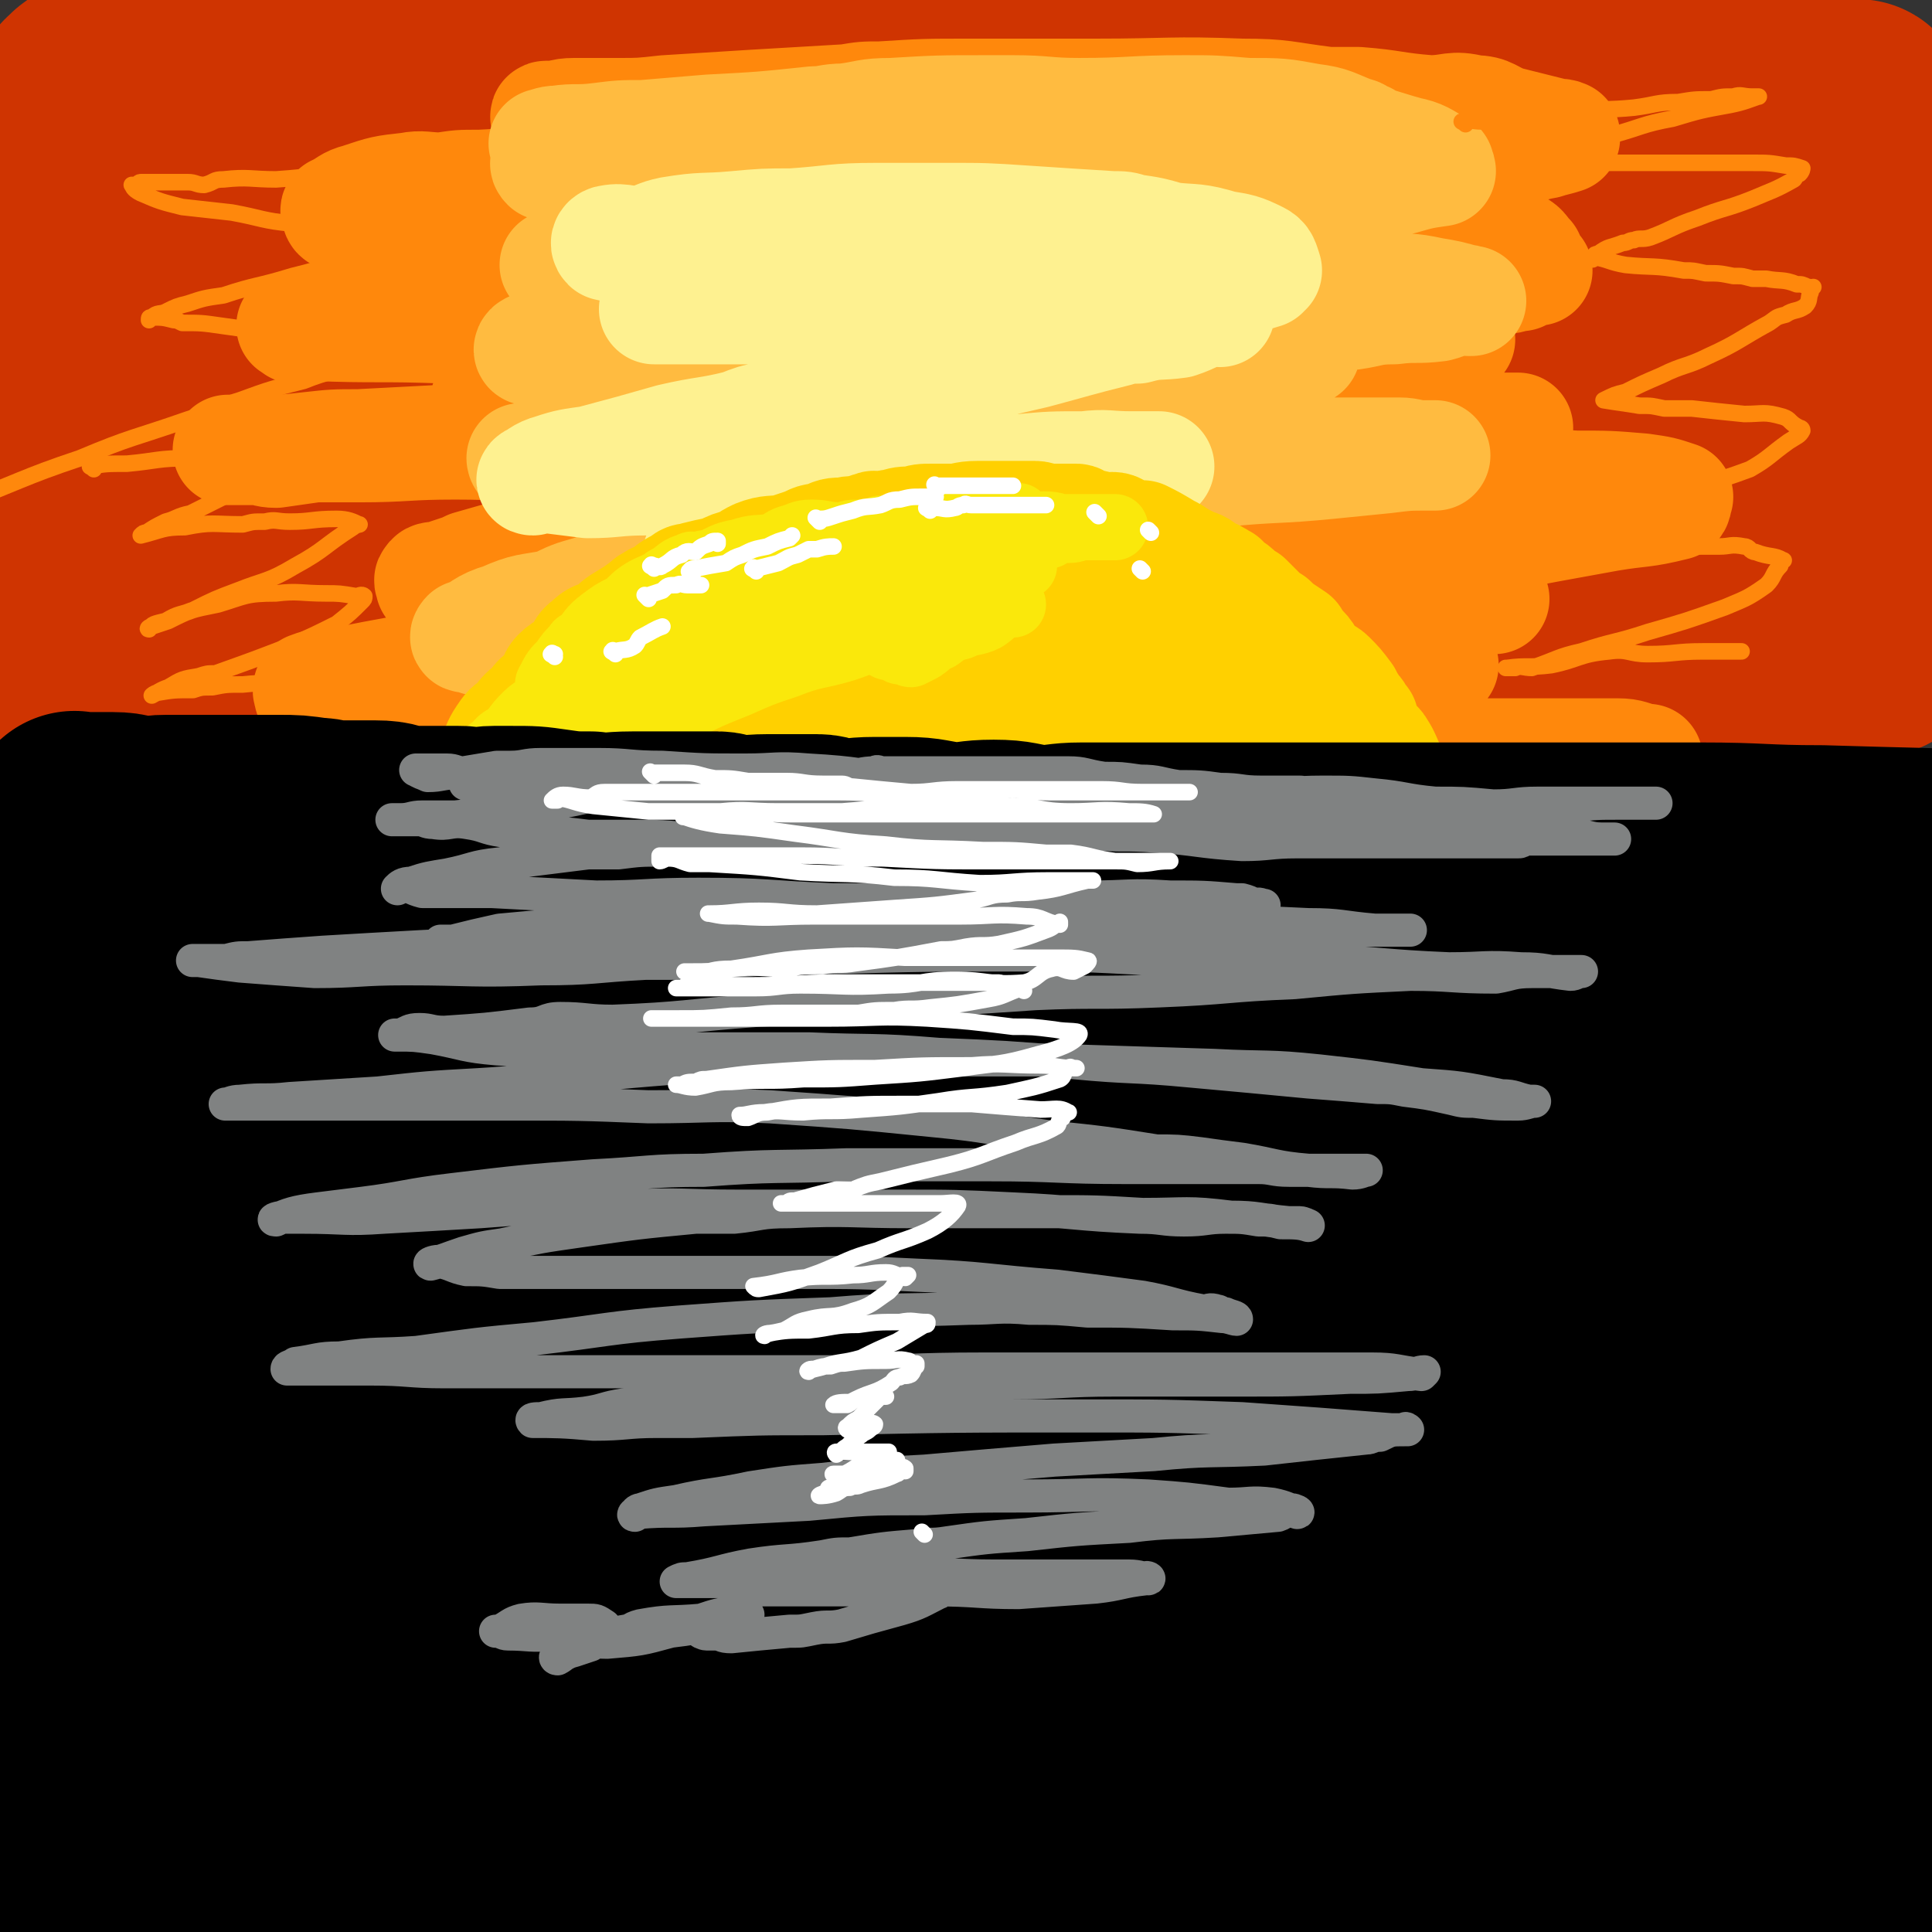 <svg viewBox='0 0 700 700' version='1.1' xmlns='http://www.w3.org/2000/svg' xmlns:xlink='http://www.w3.org/1999/xlink'><rect x="0" y="0" width="700" height="700" fill="#333333" stroke="none"/><g fill='none' stroke='rgb(207,52,1)' stroke-width='80' stroke-linecap='round' stroke-linejoin='round'><path d='M71,247c-1,-1 -2,-1 -1,-1 1,-1 2,-1 5,0 5,1 5,2 10,3 6,0 7,-2 14,-1 8,1 8,3 17,4 10,1 11,0 22,1 10,0 10,1 20,1 15,1 15,1 30,1 11,0 11,0 22,0 18,0 18,0 37,0 15,0 15,0 30,0 14,0 14,0 28,-1 18,-1 18,-2 37,-3 16,-2 16,-2 32,-3 20,-1 20,-2 40,-3 15,-1 15,-1 30,-2 25,-1 25,-1 51,-2 21,-2 20,-3 42,-5 18,-1 18,0 37,-1 35,-3 35,-3 71,-6 39,-4 52,-6 79,-8 '/><path d='M317,73c-1,-1 -1,-1 -1,-1 -2,-1 -2,0 -3,0 -13,2 -13,2 -26,4 -16,3 -16,3 -32,6 -19,3 -19,3 -37,5 -23,3 -23,3 -46,6 -12,1 -12,1 -25,2 -14,2 -14,2 -28,4 -9,0 -9,0 -17,1 -5,0 -5,0 -10,0 -6,0 -6,1 -11,1 -5,0 -5,0 -9,0 -3,0 -3,0 -6,0 -2,0 -2,1 -5,2 -1,0 -2,-1 -2,-1 -1,0 0,0 1,0 4,0 4,0 8,0 38,-3 38,-3 75,-7 27,-3 27,-4 54,-8 28,-4 28,-4 58,-8 30,-4 30,-4 62,-8 29,-3 29,-3 59,-6 32,-4 32,-4 64,-7 28,-4 28,-4 56,-7 29,-3 29,-2 57,-5 19,-2 19,-2 39,-3 11,-1 11,-1 22,-2 8,-1 8,0 17,-1 4,0 10,-2 9,-1 -3,1 -9,2 -18,4 -12,2 -12,2 -23,3 -21,4 -21,4 -41,8 -24,4 -24,3 -48,8 -21,4 -21,4 -42,8 -35,8 -35,8 -71,17 -26,6 -26,5 -52,12 -43,12 -44,12 -86,25 -34,10 -34,10 -66,22 -18,6 -18,6 -36,13 -8,3 -8,3 -16,6 -13,5 -13,5 -26,11 -5,2 -5,1 -10,4 -8,3 -7,4 -15,8 -6,3 -6,3 -11,7 -8,4 -8,4 -16,9 -2,1 -2,1 -4,3 -1,1 -2,1 -1,1 0,0 0,-1 2,-1 5,-1 5,1 11,0 17,-4 17,-7 35,-12 25,-8 25,-7 51,-15 27,-8 27,-8 54,-17 28,-9 28,-9 57,-18 8,-3 8,-3 17,-5 28,-8 28,-8 56,-16 43,-12 43,-11 86,-23 26,-8 26,-9 52,-17 29,-8 29,-7 58,-15 10,-3 10,-3 20,-6 6,-2 6,-1 12,-3 10,-3 10,-3 20,-6 3,-2 5,-2 7,-2 0,-1 -1,0 -2,1 -11,1 -11,0 -22,1 -24,3 -25,2 -49,7 -28,5 -27,6 -54,14 -27,6 -27,6 -53,13 -39,12 -39,13 -78,26 -27,8 -27,8 -54,18 -38,14 -38,14 -76,29 -27,10 -27,9 -53,20 -15,6 -15,7 -29,13 -15,7 -15,7 -30,14 -4,2 -4,1 -7,3 -1,0 -2,0 -2,1 -2,2 -4,3 -3,4 1,1 3,0 7,0 14,0 14,0 28,-1 21,-3 21,-4 42,-7 17,-3 17,-3 34,-5 9,-2 9,-2 19,-3 24,-3 24,-3 49,-6 37,-6 37,-6 74,-11 25,-4 25,-4 51,-7 38,-5 38,-4 77,-9 25,-3 25,-4 50,-7 25,-3 25,-2 50,-6 40,-5 40,-5 81,-10 29,-5 29,-5 59,-9 13,-2 24,-4 25,-4 '/><path d='M641,156c-1,-1 -1,-2 -1,-1 -11,0 -11,1 -21,3 -16,2 -16,3 -32,6 -18,2 -18,1 -37,2 -28,3 -28,3 -57,6 -23,2 -23,3 -46,4 -38,3 -38,2 -76,5 -15,1 -14,2 -29,4 -13,1 -13,0 -25,1 -29,2 -29,3 -58,5 -29,2 -29,2 -58,4 -19,1 -19,2 -38,3 -18,2 -18,2 -36,4 -9,0 -9,0 -18,1 -8,1 -8,1 -16,3 -5,0 -6,0 -10,1 -4,0 -4,0 -8,1 -2,0 -2,0 -5,0 -3,1 -3,0 -6,1 -2,0 -2,1 -4,2 -2,0 -2,0 -3,1 -1,0 0,0 0,0 -2,0 -3,0 -5,0 -1,0 -1,1 -1,2 -1,0 -1,-1 -1,-1 -1,0 -1,0 -1,0 -1,0 -1,0 -1,0 -1,0 -1,0 -2,0 -1,0 -1,0 -1,0 -1,0 -1,-1 -1,-1 -1,-1 -1,0 -1,0 -1,-1 0,-2 -1,-3 -1,-4 -2,-4 -3,-7 -2,-5 -2,-5 -2,-10 -1,-5 -1,-5 -2,-10 0,-2 0,-2 0,-3 -1,-7 -1,-8 -1,-14 -1,-9 -2,-9 -2,-17 -1,-6 -1,-6 -1,-12 0,-9 0,-10 0,-19 0,-8 -1,-8 -1,-16 -1,-7 0,-7 0,-13 0,-5 0,-5 -1,-10 0,-1 0,-1 0,-3 -1,-4 0,-4 0,-8 0,-3 0,-3 0,-6 0,-4 0,-4 0,-7 0,-2 0,-2 0,-4 0,-2 0,-2 0,-4 0,-1 0,-1 0,-2 0,-2 0,-2 0,-4 0,-1 0,-1 0,-1 0,-1 0,-1 0,-1 0,-1 0,-1 0,-1 1,-2 1,-2 2,-2 1,-2 1,-2 3,-2 4,-2 5,-2 9,-3 5,-2 5,-4 10,-4 20,-4 20,-3 41,-4 8,-1 8,-1 16,-2 5,0 5,0 10,0 13,-1 13,-1 27,-1 15,-1 15,-1 31,-1 16,-1 16,0 34,0 16,0 16,0 33,0 11,0 11,0 22,0 6,0 6,0 13,0 12,0 12,0 24,0 6,0 6,0 12,0 10,0 10,0 20,0 6,0 6,0 13,0 22,0 22,1 44,0 9,0 9,-1 19,-1 6,-1 6,-1 13,-1 21,-1 21,-1 42,-1 16,-1 16,-2 32,-2 15,-1 15,0 30,-1 9,0 9,-1 17,-1 9,0 9,0 18,0 4,0 4,0 9,0 2,0 2,-1 5,-1 2,0 3,0 6,0 5,0 4,-1 10,-1 2,0 2,0 5,0 2,0 2,0 5,0 7,0 7,-1 14,-1 4,0 5,1 9,1 2,0 2,-1 5,-1 0,0 1,0 1,0 -1,0 -2,0 -2,0 -9,2 -9,3 -17,4 -14,2 -15,0 -29,2 -18,1 -18,2 -35,3 -27,0 -27,-1 -53,-1 -20,0 -20,0 -41,0 -30,0 -30,-1 -60,0 -28,1 -28,1 -55,4 -28,2 -28,2 -55,7 -29,4 -29,4 -57,10 -13,2 -13,3 -26,6 -10,3 -10,3 -20,6 -26,7 -26,6 -51,15 -13,4 -13,4 -25,9 -14,6 -14,6 -27,13 -8,4 -8,4 -16,9 -5,2 -5,3 -9,6 -5,3 -5,3 -10,7 -3,2 -3,2 -5,4 -2,1 -2,2 -3,3 -2,2 -2,2 -4,4 -1,1 -1,2 -1,3 -1,2 -2,2 -2,3 -2,4 -2,4 -2,8 -1,3 -1,3 -1,6 0,2 0,2 0,4 0,5 0,5 -1,10 0,2 -1,2 -1,5 -1,2 0,2 0,5 0,8 -1,8 -1,16 0,6 0,6 0,13 0,4 -1,4 -1,8 0,5 0,5 0,10 0,1 0,1 0,3 0,1 0,1 0,3 0,1 0,1 0,3 0,1 0,1 0,1 0,1 0,1 0,3 0,0 0,0 0,1 0,0 0,0 0,0 0,1 0,1 0,3 0,0 0,0 0,1 0,0 0,0 0,1 0,1 0,1 0,2 0,0 0,0 0,1 1,1 1,1 2,3 0,0 0,0 0,0 0,1 1,1 1,1 3,3 2,4 5,6 4,2 4,2 8,4 5,2 5,2 10,4 5,1 5,1 11,2 6,1 6,1 11,1 8,1 8,2 16,3 7,0 7,-1 15,-1 9,0 9,0 18,0 10,0 10,0 20,0 9,0 9,0 18,0 14,-1 14,-1 29,-2 7,-1 7,-1 14,-1 4,-1 4,-1 9,-1 15,-1 15,-1 30,-1 10,-1 10,-1 21,-1 15,-1 15,-1 31,-1 10,-1 10,0 21,0 16,0 16,0 32,0 10,0 10,0 21,0 17,0 17,0 34,0 14,0 14,0 28,0 12,0 12,1 24,0 16,-1 16,-1 32,-2 14,-2 14,-2 29,-2 11,-1 11,-1 22,-1 14,-1 14,0 28,-1 9,-1 9,-1 18,-2 13,-1 13,0 27,-1 9,-1 8,-2 18,-2 6,-1 6,0 12,0 8,0 8,0 16,-1 4,0 4,0 8,-1 3,0 3,-1 5,-1 3,0 3,0 5,0 1,0 1,0 3,0 1,0 1,0 3,0 1,0 1,0 2,0 0,0 0,0 0,0 1,0 1,-1 1,-1 1,-1 0,-1 0,-2 0,-3 0,-3 0,-5 0,-5 0,-5 0,-9 0,-8 0,-8 0,-17 0,-9 0,-9 0,-18 0,-13 1,-13 0,-27 0,-10 -1,-10 -2,-20 -1,-15 -1,-15 -1,-29 -1,-9 -1,-9 -2,-18 -1,-10 -2,-10 -2,-19 -1,-7 0,-7 0,-13 0,-4 -1,-4 -1,-7 0,-3 0,-3 0,-6 0,-1 0,-2 0,-2 0,-1 0,1 0,1 0,-1 0,-2 0,-2 0,-1 1,1 0,1 -3,2 -4,0 -7,2 -10,3 -9,4 -18,8 -12,5 -12,6 -24,11 -13,5 -13,4 -26,9 -18,6 -17,7 -35,12 -15,5 -16,3 -31,7 -11,3 -11,4 -22,7 -4,1 -4,1 -7,2 -8,2 -8,2 -15,4 -5,1 -5,1 -10,3 -13,4 -13,4 -26,8 -9,2 -9,1 -17,3 -5,1 -5,1 -10,2 -4,1 -4,1 -7,3 -1,0 -1,0 -2,0 0,0 0,0 0,0 3,0 3,0 7,-1 8,-2 8,-2 16,-3 11,-3 11,-4 21,-6 18,-2 18,-2 35,-4 14,-2 14,-2 28,-4 20,-3 20,-3 41,-4 13,-2 13,-1 27,-2 16,-1 16,-2 33,-2 20,-2 20,-1 40,-2 29,-2 41,-2 59,-3 '/><path d='M40,162c-1,-1 -2,-1 -1,-1 1,-1 2,-1 4,-1 4,-1 4,0 9,-1 11,-3 11,-3 22,-7 17,-5 17,-5 34,-10 18,-6 18,-6 36,-11 16,-4 16,-4 31,-8 19,-5 19,-5 38,-10 11,-3 11,-3 21,-6 10,-2 10,-3 20,-5 4,-1 4,0 7,-1 2,0 2,-1 4,-1 0,0 1,0 1,0 -1,0 -2,0 -2,0 '/><path d='M117,150c-1,-1 -2,-1 -1,-1 0,-1 1,-1 2,-1 14,-4 14,-5 28,-8 14,-4 14,-4 30,-6 16,-3 16,-4 33,-5 16,-2 16,-2 33,-3 26,-3 35,-4 51,-6 '/></g>
<g fill='none' stroke='rgb(255,136,12)' stroke-width='40' stroke-linecap='round' stroke-linejoin='round'><path d='M107,119c-1,-1 -2,-1 -1,-1 2,-1 3,0 7,0 24,1 24,0 49,1 18,1 18,3 37,4 19,1 19,1 39,1 24,1 24,1 49,3 17,0 17,0 35,1 25,1 25,2 50,3 11,0 11,-1 23,-1 7,0 7,0 13,0 9,0 9,0 18,0 8,0 8,0 15,0 8,0 8,-1 16,-1 4,-1 4,-1 8,-1 14,-1 14,-2 29,-2 5,-1 5,-1 11,-1 2,0 2,0 5,0 3,-1 3,-1 7,-1 1,-1 1,0 2,0 2,0 2,-1 5,-1 2,-1 3,0 5,0 0,0 -1,0 -1,0 0,0 0,0 0,0 -8,0 -8,1 -15,0 -12,-1 -11,-2 -22,-2 -18,-2 -18,-2 -35,-2 -18,-1 -18,-1 -36,-1 -24,-1 -24,-1 -49,-2 -16,-1 -16,-1 -33,-2 -5,0 -5,0 -11,0 -11,-1 -11,-3 -22,-3 -7,0 -7,1 -14,1 -23,-1 -23,-3 -45,-3 -13,-1 -13,0 -26,0 -17,0 -17,-1 -34,-1 -8,0 -8,0 -15,0 -8,0 -8,-1 -16,0 -2,0 -1,1 -3,2 0,0 -1,-1 -1,-1 0,0 1,0 2,0 1,0 1,1 2,1 10,2 10,2 20,3 10,0 10,-1 20,-1 22,0 22,0 43,0 11,0 11,1 21,0 7,0 7,-2 14,-2 28,-2 28,-1 56,-2 24,-1 24,-2 48,-2 21,-1 21,-1 41,-1 24,0 24,0 48,0 17,0 17,0 34,-1 10,-1 10,-1 21,-2 12,-1 12,0 24,-1 3,0 3,-1 6,-1 1,-1 1,-1 2,-1 2,-1 3,-1 4,-1 0,0 -2,0 -4,0 -9,-2 -9,-3 -18,-5 -12,-2 -12,-1 -24,-3 -7,-2 -7,-3 -13,-4 -8,-2 -8,-1 -15,-2 -16,-2 -16,-2 -32,-3 -16,-1 -16,-1 -33,-1 -26,0 -26,0 -51,0 -20,0 -20,0 -40,0 -33,1 -33,2 -66,3 -19,0 -19,0 -38,0 -23,0 -23,1 -45,0 -7,0 -7,-1 -13,-1 -7,-1 -7,0 -14,0 -9,-1 -9,-1 -17,-2 -5,-1 -6,0 -10,-1 -2,-1 -2,-1 -2,-2 -1,-1 0,-1 0,-1 4,-2 4,-3 8,-4 9,-3 9,-3 18,-4 5,-1 6,0 12,0 7,-1 6,-1 14,-1 16,-1 16,0 34,0 18,0 19,0 38,0 11,0 11,0 22,0 7,0 7,0 14,0 27,0 27,0 54,0 23,0 23,0 47,-1 21,-1 21,-1 43,-2 21,-2 21,-1 42,-2 13,-1 13,-1 26,-2 11,-1 11,0 22,-1 3,-1 3,-2 7,-2 12,-2 13,-1 25,-2 6,-1 6,-2 12,-3 3,-1 4,-1 7,-2 0,-1 0,-1 0,-1 -2,-1 -3,0 -5,-1 -8,-2 -8,-2 -16,-4 -6,-2 -6,-4 -12,-4 -8,-2 -8,0 -16,0 -13,-1 -13,-2 -26,-3 -6,0 -6,0 -11,0 -16,-2 -16,-3 -31,-3 -26,-1 -26,0 -53,0 -23,0 -23,0 -45,0 -17,0 -17,0 -33,1 -6,0 -6,0 -12,1 -17,1 -17,1 -34,2 -16,1 -16,1 -32,2 -9,1 -9,1 -17,1 -8,0 -8,0 -16,0 -5,0 -5,1 -9,2 -1,0 -2,-1 -1,-1 5,0 6,0 13,0 6,0 6,0 12,0 5,0 5,1 10,1 17,1 17,0 35,1 16,1 16,2 32,3 25,3 25,3 50,6 14,1 14,1 29,3 8,1 8,1 17,3 12,1 12,1 24,4 10,1 11,1 21,3 16,3 16,3 33,7 22,4 22,4 43,9 8,2 8,2 17,4 4,1 4,1 8,2 4,0 4,-1 8,1 2,1 2,2 4,4 0,0 0,0 0,0 -2,1 -2,1 -4,2 -10,1 -10,1 -21,2 -16,1 -16,1 -31,2 -14,0 -14,0 -27,1 -7,0 -7,0 -13,1 -21,1 -21,1 -40,3 -26,3 -26,3 -51,7 -19,2 -19,3 -38,5 -26,4 -26,3 -51,8 -10,1 -10,2 -20,4 -9,2 -9,1 -18,3 -9,1 -9,1 -16,3 -8,1 -8,1 -14,3 -11,2 -11,3 -21,5 -3,0 -3,-1 -5,-1 0,0 0,0 0,0 -4,2 -6,2 -8,5 -1,0 0,0 2,1 8,1 8,0 17,1 14,1 14,2 28,2 24,1 24,1 49,1 19,0 19,0 39,0 29,0 29,0 59,0 20,0 20,1 41,1 26,1 26,0 51,0 14,0 14,0 28,1 5,0 5,0 10,1 7,0 7,-1 14,-1 7,0 6,1 13,2 7,0 7,0 14,0 4,0 6,0 9,0 0,0 -1,0 -2,0 -4,0 -4,0 -8,0 -12,0 -12,0 -24,0 -11,0 -11,0 -23,0 -4,0 -4,0 -9,0 -10,0 -10,0 -20,0 -8,0 -8,1 -16,1 -27,2 -27,1 -53,4 -25,2 -25,3 -50,7 -21,3 -21,3 -43,7 -25,5 -25,4 -51,10 -16,3 -16,4 -32,8 -18,4 -18,4 -35,9 -7,2 -7,2 -14,4 -2,1 -2,1 -5,2 -3,1 -3,1 -6,2 -2,0 -3,0 -3,1 -1,0 0,1 0,2 1,0 1,-1 2,-1 0,0 0,1 1,2 6,1 6,0 12,2 3,0 3,1 7,1 14,1 14,1 30,2 20,0 20,0 40,0 24,0 24,0 48,0 20,0 20,0 41,0 30,0 30,0 60,0 21,0 21,0 43,0 15,0 15,-1 29,-1 6,0 6,0 11,0 14,0 14,0 27,0 14,0 14,0 27,0 4,0 5,0 7,0 1,0 0,0 -1,0 -1,0 -1,0 -1,0 -12,0 -12,1 -23,1 -15,1 -15,0 -29,1 -20,1 -20,1 -40,3 -21,1 -21,1 -43,2 -21,0 -21,-1 -42,-1 -27,1 -27,1 -53,3 -18,0 -18,0 -35,1 -7,0 -7,0 -13,1 -14,1 -14,2 -29,4 -7,1 -7,0 -14,1 -11,1 -11,1 -22,2 -7,1 -6,2 -13,3 -18,3 -19,2 -37,5 -11,2 -11,2 -21,4 -7,1 -8,0 -13,2 -1,1 0,2 0,3 0,0 1,-1 1,-1 11,0 11,1 21,2 16,0 16,-1 32,-1 17,0 17,0 34,0 25,0 25,0 50,-1 25,-1 25,-3 51,-4 21,-1 21,0 43,0 26,-1 26,-2 53,-2 18,-1 18,0 37,-1 21,-1 21,-1 42,-2 9,-1 9,-1 18,-1 11,0 11,0 22,0 2,0 2,0 5,0 1,0 1,0 2,0 0,0 -1,0 -1,0 -5,0 -5,0 -9,0 -10,1 -10,2 -19,3 -15,0 -15,-1 -30,0 -14,1 -14,1 -28,2 -25,2 -25,2 -49,4 -18,1 -18,0 -36,1 -27,2 -27,2 -53,4 -15,1 -15,0 -29,1 -6,0 -6,0 -11,1 -12,0 -12,1 -25,2 -5,0 -5,1 -11,1 -13,1 -13,0 -25,1 -9,0 -9,1 -18,2 -5,0 -5,-1 -10,0 -2,0 -2,1 -3,2 -1,0 0,-1 1,-1 4,1 4,1 8,2 12,2 12,2 25,4 7,1 7,1 15,2 5,1 5,1 11,1 17,1 17,0 35,0 26,0 26,0 53,0 15,0 15,0 30,0 23,0 23,0 45,0 15,0 15,0 30,0 19,0 19,0 39,0 7,0 7,0 15,0 19,0 19,0 38,0 7,0 7,0 15,0 6,0 6,0 12,0 15,0 15,0 30,0 9,0 9,0 18,0 5,0 5,1 10,2 0,0 1,0 1,0 0,0 0,0 0,0 -3,1 -3,1 -5,2 -9,0 -9,0 -18,1 -13,0 -13,0 -26,0 -17,0 -17,0 -33,0 -14,0 -14,0 -28,0 -5,0 -5,0 -10,0 -16,0 -16,0 -32,0 -6,0 -6,0 -12,0 -23,1 -23,1 -45,2 -24,0 -24,0 -46,2 -18,1 -18,1 -35,2 -22,2 -22,2 -43,4 -11,1 -11,2 -22,3 -4,1 -4,0 -7,1 -8,1 -8,1 -16,2 -9,2 -9,2 -17,4 -1,0 -1,0 -1,0 0,0 0,0 1,0 2,0 2,0 5,0 3,0 3,1 6,1 15,1 15,1 30,1 18,0 18,-1 36,-1 23,-1 23,0 46,-1 21,-1 21,-2 42,-4 30,-1 30,0 59,-1 20,-1 20,-1 40,-2 23,-1 23,-1 47,-1 11,-1 11,-1 22,-1 3,0 3,0 7,0 9,-1 9,-1 18,-1 9,0 9,0 19,-1 4,0 4,0 9,-1 3,-1 7,-2 7,-2 -2,-1 -6,0 -12,0 -10,0 -10,1 -19,1 -9,-1 -9,-1 -18,-1 -3,0 -3,0 -7,1 -15,0 -15,-1 -30,-1 -17,0 -18,0 -34,0 -18,0 -18,-1 -36,-1 -13,-1 -13,-1 -27,-1 -5,0 -5,0 -10,0 -17,-1 -17,-1 -34,-1 -23,-1 -23,0 -45,-1 -14,0 -14,0 -28,-1 -6,0 -6,0 -13,0 -16,-2 -16,-2 -31,-3 -21,-1 -21,-1 -41,-1 -16,-1 -16,-1 -30,-2 -9,-1 -8,-1 -16,-2 -10,-1 -10,0 -19,-2 -3,0 -4,-2 -5,-2 0,-1 1,0 2,0 3,-2 3,-4 7,-5 8,-3 9,-2 17,-4 3,-1 3,-1 6,-1 16,-4 16,-5 34,-8 20,-4 20,-4 41,-7 17,-3 18,-3 36,-5 6,-1 6,0 12,-1 27,-5 27,-5 55,-10 28,-5 28,-5 56,-9 25,-4 25,-4 50,-8 31,-5 31,-5 63,-10 21,-4 21,-4 42,-8 11,-2 11,-2 22,-4 12,-2 12,-1 24,-4 1,-1 0,-2 1,-3 0,0 0,0 0,0 -6,-2 -6,-2 -13,-3 -12,-1 -12,-1 -24,-1 -17,-1 -17,-1 -34,-1 -15,0 -15,-1 -29,-1 -5,0 -5,0 -11,0 -17,0 -17,1 -35,1 -28,1 -28,0 -55,2 -12,0 -12,1 -23,2 -8,1 -8,0 -15,1 -27,3 -27,3 -53,6 -19,1 -19,1 -38,3 -14,1 -14,2 -27,3 -12,2 -12,0 -24,2 -5,1 -5,2 -10,3 -2,0 -2,0 -4,1 -3,0 -6,0 -6,0 -1,0 2,0 4,0 2,0 2,-1 4,-1 13,-2 13,-2 25,-3 13,-2 13,-3 26,-5 20,-2 20,-1 40,-3 19,-3 19,-4 39,-6 14,-2 14,-1 29,-2 19,-1 19,-1 38,-2 9,-1 9,-1 18,-2 11,-1 11,0 21,-1 2,0 2,-1 3,-2 1,0 2,0 3,0 0,-1 -2,0 -2,0 -5,-1 -5,-2 -9,-3 -11,-1 -11,-1 -22,-1 -21,-1 -21,-1 -42,-2 -11,-1 -11,-2 -22,-3 -12,-1 -12,0 -24,0 -22,-1 -22,-1 -43,-1 -27,0 -27,1 -54,1 -12,-1 -12,-2 -24,-2 -8,-1 -8,1 -17,1 -16,1 -16,0 -33,0 -18,0 -18,1 -35,1 -5,0 -5,0 -11,0 -2,0 -2,0 -5,0 -7,1 -7,1 -14,2 -4,0 -4,-1 -7,-1 -3,0 -3,0 -6,0 -2,0 -2,0 -4,0 0,0 -1,0 0,0 0,0 0,0 1,0 0,0 0,0 0,0 5,0 5,0 10,0 9,0 9,0 18,-1 9,-1 9,-1 18,-1 19,-1 19,-1 38,-2 17,-1 17,-2 34,-3 14,-2 15,-1 30,-2 16,-2 16,-2 32,-3 10,-1 10,-2 19,-2 11,-1 11,0 22,-1 2,0 2,-1 5,-2 1,0 1,0 2,0 1,-1 2,0 3,0 0,0 -2,0 -2,0 -2,0 -2,1 -4,1 -11,2 -11,2 -23,4 -7,1 -7,0 -15,1 -7,2 -7,3 -14,4 -5,1 -5,0 -9,1 -1,0 -1,0 -1,0 0,0 0,0 1,0 3,1 2,2 6,3 9,1 9,0 19,1 12,0 12,0 25,1 16,0 16,-1 32,-1 9,0 9,0 18,0 6,0 6,1 12,1 21,1 21,0 41,2 16,0 16,1 31,3 12,1 12,1 23,2 13,2 13,2 27,4 5,1 5,0 11,1 3,0 3,0 7,1 7,0 6,1 14,2 4,0 5,0 10,1 1,0 1,-1 2,-1 1,0 3,0 3,0 -1,0 -2,0 -3,0 -2,0 -2,1 -4,2 -5,1 -5,0 -9,2 -4,0 -4,0 -8,2 -3,0 -3,0 -5,2 -3,1 -2,2 -4,3 -1,0 -2,-1 -2,-1 '/></g>
<g fill='none' stroke='rgb(255,187,64)' stroke-width='40' stroke-linecap='round' stroke-linejoin='round'><path d='M230,132c-1,-1 -2,-1 -1,-1 2,-1 2,0 6,0 6,0 6,0 13,0 9,0 9,0 19,-1 14,-1 14,-1 28,-2 13,-1 13,-1 26,-2 20,-2 20,-2 41,-3 17,-2 17,-2 34,-3 19,-2 19,-1 38,-2 13,-1 13,-1 26,-2 15,-1 15,-1 30,-2 7,-1 7,-2 15,-2 8,-1 8,0 16,-1 4,-1 4,-2 8,-2 2,-1 3,0 4,0 0,0 0,0 -1,0 0,0 0,0 0,0 -7,-2 -7,-2 -13,-3 -9,-2 -9,-1 -17,-2 -8,-1 -8,-2 -16,-3 -6,0 -6,0 -11,0 -15,-2 -15,-2 -29,-2 -12,-1 -12,-1 -24,-1 -4,0 -4,0 -8,0 -13,-1 -13,-2 -25,-2 -23,-1 -23,0 -45,0 -16,0 -16,0 -32,0 -20,0 -20,0 -40,0 -15,0 -15,0 -30,0 -10,0 -10,0 -19,0 -8,0 -8,0 -16,0 -3,0 -3,0 -6,0 0,0 0,0 0,0 0,0 0,0 1,0 1,0 1,0 2,0 10,-1 10,-2 20,-2 15,-1 15,0 31,0 19,-1 19,-1 38,-2 21,-2 21,-2 42,-4 18,-2 18,-1 37,-3 26,-3 26,-3 52,-6 15,-3 15,-4 30,-6 19,-3 19,-2 39,-5 7,-1 7,-1 15,-3 7,-2 7,-2 14,-3 0,-1 -1,-1 -1,-1 0,-1 1,-1 0,-1 -5,-3 -6,-4 -11,-5 -11,-3 -11,-4 -21,-5 -15,-2 -15,-1 -29,-2 -13,-1 -13,-1 -26,-2 -4,0 -4,0 -8,0 -14,-1 -14,0 -28,0 -6,0 -6,0 -13,0 -22,1 -22,1 -44,2 -10,0 -10,0 -20,1 -7,0 -7,0 -13,0 -23,1 -23,1 -46,3 -14,1 -14,1 -28,3 -10,1 -11,0 -21,2 -7,0 -7,0 -13,2 -1,0 -1,0 -2,0 0,0 -1,0 0,1 0,0 0,-1 1,-1 5,0 5,0 11,0 13,0 13,0 26,0 12,0 12,0 24,0 5,0 5,0 10,0 18,0 18,0 35,0 21,0 21,0 42,0 17,0 17,1 34,0 21,-1 21,-1 41,-2 13,-1 13,-1 25,-2 14,-1 14,0 28,-1 6,-1 6,-2 12,-3 4,-1 5,-1 8,-1 0,-1 0,1 0,1 -2,-1 -2,-3 -4,-3 -8,-3 -8,-4 -16,-5 -11,-2 -11,-2 -23,-2 -12,-1 -12,-1 -23,-1 -19,0 -19,1 -38,1 -12,0 -12,-1 -24,-1 -5,0 -5,0 -9,0 -18,0 -18,0 -35,1 -9,0 -9,1 -17,2 -6,0 -6,1 -11,1 -19,2 -19,2 -38,3 -12,1 -12,1 -24,2 -8,0 -8,0 -16,1 -8,1 -8,0 -15,1 -3,0 -4,1 -5,1 0,0 1,0 2,0 1,1 1,1 3,2 9,1 9,0 19,1 10,0 10,0 21,0 18,0 18,0 35,1 18,1 17,2 35,3 17,0 17,-1 34,-1 23,0 23,1 46,2 16,0 16,-1 32,-1 18,0 18,0 36,-1 10,0 10,-1 20,-1 8,-1 8,-1 16,-1 2,-1 3,0 4,0 0,0 -1,0 -1,0 -4,1 -4,1 -7,2 -9,0 -9,0 -18,1 -13,0 -13,0 -25,2 -16,1 -16,2 -31,4 -15,2 -15,2 -31,5 -21,4 -21,4 -42,9 -11,2 -11,3 -21,6 -8,1 -8,1 -15,3 -21,6 -21,7 -42,13 -17,5 -17,5 -33,10 -10,3 -10,3 -20,6 -6,2 -6,2 -12,5 -3,1 -3,1 -5,3 -3,1 -4,1 -5,2 -1,0 0,-2 2,-1 6,1 5,3 12,4 12,1 12,0 24,0 12,0 12,0 24,0 4,0 4,0 9,0 15,-1 15,-1 30,-2 23,-1 23,0 47,-1 14,0 14,0 28,-1 18,-1 18,-1 37,-1 9,-1 9,-1 18,-2 4,0 4,0 8,0 10,-1 11,-1 22,0 7,0 7,0 14,2 3,0 4,1 6,2 0,0 -1,-1 -2,-1 -3,0 -2,1 -5,2 -10,2 -10,3 -21,4 -13,2 -13,1 -27,2 -19,2 -19,2 -37,4 -20,1 -20,1 -39,3 -17,1 -17,1 -33,2 -21,3 -21,3 -41,6 -13,1 -13,1 -26,3 -14,3 -14,4 -28,8 -6,1 -6,0 -13,2 -5,2 -5,3 -11,5 -1,0 -1,-1 -1,-1 0,0 1,0 2,0 1,0 1,0 3,0 4,1 4,1 8,2 5,0 5,-1 9,-1 16,0 16,0 32,0 9,0 9,0 18,0 6,0 6,-1 13,-1 26,-1 26,0 51,0 23,0 23,0 46,-1 18,0 18,-1 37,-1 23,0 23,0 45,0 12,0 12,0 24,0 15,0 15,0 30,0 4,0 4,1 9,1 2,0 3,0 4,0 0,0 -2,0 -2,0 -8,0 -8,0 -16,1 -10,1 -10,1 -20,2 -20,2 -20,1 -40,3 -21,1 -21,1 -41,3 -17,2 -17,1 -33,3 -27,4 -27,5 -54,11 -16,3 -16,2 -32,6 -26,6 -26,6 -51,14 -9,2 -8,3 -17,6 -7,2 -7,2 -13,5 -10,2 -10,1 -19,5 -7,2 -8,4 -13,7 -1,0 0,-1 0,-1 2,0 2,1 4,2 10,0 11,-1 21,-1 15,-1 15,-1 30,-1 13,-1 13,-1 27,-2 5,0 5,-1 10,-1 16,-1 16,-1 32,-1 21,-1 21,-1 43,-1 15,-1 15,-1 30,-1 18,0 18,-1 36,-1 8,0 8,0 17,0 9,0 9,0 18,0 0,0 1,0 1,0 0,0 0,0 0,0 -4,2 -4,3 -8,5 -8,2 -8,2 -16,4 -15,3 -15,3 -29,7 -14,2 -14,2 -28,5 -18,3 -18,3 -36,7 -8,1 -8,1 -16,3 -7,1 -7,1 -14,3 -14,3 -14,2 -27,7 -10,2 -10,3 -20,7 -6,2 -6,2 -12,5 -3,1 -3,3 -5,4 0,0 0,-1 1,-1 3,0 3,1 6,1 8,1 8,2 16,3 13,0 13,-2 27,-2 12,-1 12,0 24,-1 20,-1 20,-1 40,-2 13,-1 13,-1 27,-1 11,-1 11,0 22,0 10,0 10,-1 21,0 3,0 3,1 7,2 2,1 3,0 4,1 0,1 -1,1 -1,3 -3,3 -3,4 -6,6 -9,3 -10,1 -18,3 -11,2 -11,2 -21,5 -8,2 -8,2 -16,4 -3,1 -3,1 -6,2 -10,1 -10,1 -19,2 -3,0 -3,0 -6,1 -10,2 -9,2 -19,4 -6,1 -6,1 -12,3 -2,0 -3,1 -4,2 0,0 1,-1 2,-1 3,0 3,0 7,0 8,0 8,0 16,0 14,0 14,0 29,0 6,0 6,0 13,0 3,0 3,0 7,0 14,1 14,1 28,3 10,1 10,0 21,3 9,1 12,3 18,4 '/></g>
<g fill='none' stroke='rgb(254,241,144)' stroke-width='40' stroke-linecap='round' stroke-linejoin='round'><path d='M330,118c-1,-1 -2,-1 -1,-1 1,-1 2,0 4,0 3,0 3,0 6,0 9,0 9,0 18,0 11,0 10,-1 21,-1 7,-1 7,0 14,0 2,0 3,0 5,0 8,-1 7,-2 15,-2 5,-1 5,0 10,-1 1,0 1,-1 2,-1 1,-1 2,0 2,0 0,0 -1,0 -1,0 -3,0 -4,0 -6,0 -9,-1 -9,-2 -17,-2 -9,-1 -9,-1 -17,-1 -14,0 -14,0 -28,0 -10,0 -10,0 -21,0 -16,0 -16,1 -31,2 -9,0 -9,0 -18,0 -3,0 -3,0 -6,1 -9,0 -9,-1 -18,-1 -8,0 -7,1 -14,1 -4,0 -4,0 -7,0 -1,0 -1,0 -2,0 -1,0 -1,0 -2,0 -1,0 -1,0 -1,0 0,0 0,0 1,0 3,0 3,0 7,0 9,0 9,0 19,0 11,0 11,0 23,0 14,0 14,0 28,0 13,0 13,1 26,0 19,-1 19,-1 39,-2 7,-1 7,-1 15,-1 7,-1 7,-1 15,-1 13,-2 13,-1 26,-3 7,-2 7,-2 15,-4 3,-1 4,-1 7,-2 0,-1 1,-1 1,-1 -1,-3 -1,-4 -3,-5 -6,-3 -7,-3 -13,-4 -10,-3 -10,-2 -19,-3 -7,-2 -7,-2 -14,-3 -3,-1 -3,-1 -7,-1 -16,-1 -16,-1 -31,-2 -15,-1 -15,-1 -29,-1 -13,0 -13,0 -25,0 -16,0 -16,1 -31,2 -10,0 -10,0 -21,1 -11,1 -11,0 -23,2 -5,1 -5,2 -10,3 -6,1 -7,-1 -12,0 -1,0 -2,1 -1,2 5,1 6,2 12,2 9,1 9,-1 19,0 11,1 11,2 23,3 20,2 20,2 40,3 12,1 12,0 24,1 5,0 5,0 10,1 7,0 7,1 15,2 8,1 8,0 16,1 8,0 8,1 17,3 4,0 4,0 9,1 6,1 7,1 13,2 3,0 3,1 6,1 5,1 6,0 11,2 3,0 5,1 7,2 0,0 -2,-1 -2,-1 -7,2 -7,3 -13,5 -7,1 -8,0 -15,2 -4,0 -4,0 -7,1 -16,4 -15,4 -30,8 -26,6 -26,6 -51,12 -10,2 -11,2 -20,4 -13,3 -13,3 -26,7 -5,1 -5,1 -10,3 -12,3 -12,2 -25,5 -14,4 -14,4 -29,8 -7,1 -8,1 -14,3 -4,1 -6,3 -7,4 -1,0 0,-1 2,-1 1,0 1,0 2,0 8,1 8,1 16,2 10,0 10,-1 21,-1 18,0 18,0 36,-1 18,-1 17,-1 35,-1 13,-1 13,-1 25,-1 5,0 5,0 10,0 10,0 10,-1 20,-1 5,0 5,0 10,0 11,-1 11,-1 23,-1 8,-1 8,0 17,0 5,0 6,0 10,0 0,0 -1,0 -2,0 -7,1 -6,2 -13,3 -10,1 -11,0 -21,2 -13,1 -13,1 -26,3 -14,2 -14,2 -27,4 -15,2 -15,2 -29,6 -12,2 -12,3 -23,6 -7,2 -7,0 -13,2 -6,2 -6,2 -11,5 -1,1 -3,1 -2,2 0,1 1,1 3,2 6,2 6,3 14,4 11,2 11,0 23,1 13,1 13,2 27,2 16,1 16,0 33,0 10,0 10,0 20,0 12,0 12,0 25,0 3,0 4,1 7,1 0,0 -1,0 -1,0 -1,0 -1,1 -2,1 0,1 0,2 0,2 -4,1 -5,1 -9,2 -3,1 -3,1 -6,2 -15,4 -14,5 -29,8 -16,3 -16,2 -32,5 -11,1 -11,1 -21,2 -4,0 -4,0 -8,1 -14,2 -14,2 -27,4 -11,1 -11,1 -21,3 -5,0 -5,1 -10,2 -2,1 -3,1 -4,1 -1,0 0,-1 1,0 4,1 4,3 10,4 11,2 12,0 24,1 7,0 7,0 14,1 8,0 8,0 17,1 16,0 16,0 33,1 14,0 14,1 29,2 8,1 8,0 16,1 3,0 3,0 6,1 6,1 6,0 12,3 1,1 2,2 2,3 -1,0 -1,-1 -2,-1 -7,2 -7,4 -14,6 -12,3 -12,3 -24,6 -6,1 -6,0 -12,1 -6,1 -6,1 -11,1 -15,3 -16,2 -30,5 -7,1 -7,2 -13,4 -15,2 -15,0 -29,3 -4,0 -5,1 -8,2 -1,0 1,0 2,0 0,0 0,0 0,0 9,-1 8,-2 17,-2 12,-1 12,-1 24,-1 13,-1 13,-1 27,-1 11,-1 10,-2 22,-2 6,-1 6,0 12,0 3,0 5,0 7,0 0,0 -1,0 -1,0 -2,0 -2,0 -4,0 -8,1 -8,2 -15,4 -9,1 -9,2 -18,3 -6,1 -7,-1 -13,0 -6,1 -5,2 -11,3 -2,0 -4,-1 -4,-1 1,0 4,0 7,0 1,0 1,-1 2,-1 2,0 3,0 5,0 '/></g>
<g fill='none' stroke='rgb(255,136,12)' stroke-width='6' stroke-linecap='round' stroke-linejoin='round'><path d='M531,45c-1,-1 -2,-1 -1,-1 2,-1 3,0 7,0 8,0 8,-1 16,-1 10,-1 9,-2 19,-2 10,-2 10,-1 20,-2 8,-1 8,-2 16,-2 6,-1 6,-1 12,-1 4,-1 4,-1 8,-1 3,-1 3,0 7,0 1,0 3,0 2,0 -3,1 -5,2 -10,3 -11,2 -11,2 -21,5 -11,2 -11,3 -22,6 -9,2 -10,2 -18,4 -6,1 -6,1 -11,3 -4,2 -6,2 -8,4 -1,0 0,-1 2,-1 2,0 2,0 5,0 8,0 8,0 16,0 14,0 14,0 29,0 11,0 11,0 22,0 7,0 7,0 14,0 6,0 6,0 12,1 3,0 3,0 6,1 0,0 0,1 -1,2 0,0 -1,-1 -1,-1 -1,1 0,2 -1,3 -7,4 -8,4 -15,7 -10,4 -10,3 -20,7 -9,3 -9,4 -17,7 -3,1 -4,0 -6,1 -2,0 -2,1 -4,1 -5,2 -5,1 -9,4 -2,0 -1,1 -2,2 0,0 0,-1 0,-1 6,1 6,2 12,3 10,1 10,0 21,2 4,0 3,0 8,1 5,0 5,0 10,1 4,0 3,0 7,1 2,0 2,0 5,0 5,1 6,0 11,2 2,0 2,0 4,1 1,0 1,0 1,1 0,0 1,-1 1,-1 0,0 -1,1 -1,2 -1,2 0,3 -2,5 -3,2 -4,1 -7,3 -4,1 -3,1 -6,3 -11,6 -11,7 -22,12 -8,4 -9,3 -17,7 -7,3 -7,3 -13,6 -4,1 -4,1 -8,3 0,0 0,0 0,0 6,1 7,1 13,2 5,0 4,0 9,1 5,0 5,0 10,0 9,1 9,1 19,2 7,0 7,-1 14,1 3,1 2,2 6,4 0,0 1,0 1,1 -1,2 -2,2 -5,4 -7,5 -7,6 -14,10 -8,3 -9,3 -17,6 -3,1 -3,1 -5,3 -10,3 -10,4 -20,7 -8,3 -8,2 -16,4 -3,1 -3,1 -5,2 -1,0 0,1 -1,1 -1,1 -3,1 -3,1 0,0 1,0 1,0 7,1 7,1 15,2 10,1 10,1 20,2 10,0 10,0 20,0 4,0 4,-1 9,0 2,0 2,2 4,2 5,2 7,1 10,3 1,0 -1,0 -1,2 -3,3 -2,4 -5,7 -7,5 -8,5 -15,8 -14,5 -14,5 -28,9 -12,4 -12,3 -24,7 -9,2 -9,3 -18,6 -3,0 -4,-1 -6,0 -2,0 -2,0 -3,0 0,0 -1,0 0,0 7,-1 8,0 16,-1 10,-2 10,-4 21,-5 7,-1 7,1 14,1 10,0 10,-1 20,-1 3,0 3,0 7,0 3,0 5,0 7,0 '/><path d='M172,55c-1,-1 -1,-2 -1,-1 -2,0 -2,1 -3,1 -2,0 -2,0 -4,0 -9,2 -9,3 -18,5 -8,2 -8,1 -17,2 -14,1 -14,2 -29,3 -9,0 -10,-1 -19,0 -4,0 -3,1 -7,2 -3,0 -3,-1 -6,-1 -5,0 -5,0 -9,0 -2,0 -2,0 -5,0 -2,0 -2,0 -3,0 -1,0 -1,1 -1,1 -1,0 -3,0 -2,0 0,1 1,2 3,3 7,3 7,3 15,5 9,1 9,1 18,2 11,2 11,3 22,4 9,1 9,0 19,1 3,0 3,0 6,1 3,0 3,0 7,1 2,0 2,0 4,1 1,0 2,-1 2,-1 0,0 -2,-1 -2,0 -2,1 -2,3 -4,4 -7,4 -8,3 -16,7 -8,3 -8,3 -16,5 -13,4 -13,3 -25,7 -7,1 -7,1 -13,3 -4,1 -4,1 -8,3 -2,1 -3,0 -5,2 -1,0 -1,0 -1,1 0,0 0,-1 1,-1 4,0 4,0 8,1 1,0 1,0 3,1 7,0 7,0 14,1 7,1 7,1 15,2 6,0 6,0 12,1 9,1 9,1 18,3 4,0 4,0 9,1 3,1 3,1 6,1 0,0 1,0 1,0 -1,0 -1,0 -2,0 -4,2 -4,3 -8,5 -10,4 -11,3 -21,7 -12,3 -12,3 -23,7 -10,3 -9,4 -19,7 -20,7 -20,6 -39,14 -21,7 -23,9 -42,16 '/><path d='M34,170c-1,-1 -2,-1 -1,-1 5,-1 6,-1 13,-1 11,-1 11,-2 23,-2 10,-1 10,-1 21,-1 8,-1 8,0 17,0 3,0 5,0 6,0 1,0 -1,-1 -2,0 -6,3 -6,4 -11,7 -7,3 -8,3 -15,6 -8,4 -8,4 -16,8 -5,1 -5,2 -9,3 -4,2 -4,2 -7,4 -1,0 -1,0 -2,1 0,0 0,0 0,0 8,-2 8,-3 16,-3 10,-2 10,-1 21,-1 4,-1 3,-1 8,-1 4,-1 4,0 9,0 8,0 8,-1 17,-1 4,0 6,1 8,2 1,0 -1,0 -2,1 -11,7 -10,8 -21,14 -10,6 -11,5 -21,9 -8,3 -8,3 -16,7 -5,2 -5,1 -10,4 -4,1 -5,1 -6,3 -1,0 0,-1 1,-1 3,-1 3,-1 6,-2 8,-4 8,-4 18,-6 10,-3 10,-4 21,-4 8,-1 9,0 18,0 5,0 5,0 11,1 1,0 2,-1 3,0 0,1 0,1 -1,2 -4,4 -4,4 -9,8 -8,4 -8,4 -17,8 -13,5 -13,5 -27,10 -3,0 -3,0 -6,1 -6,1 -6,1 -11,4 -3,1 -4,2 -6,3 0,0 1,-1 2,-1 6,-1 6,-1 13,-1 3,-1 3,-1 7,-1 5,-1 5,-1 11,-1 9,-1 9,0 18,0 3,0 3,0 6,0 2,0 2,0 4,0 3,0 4,1 6,2 0,0 -1,-1 -1,-1 -3,1 -2,2 -5,4 -7,4 -7,4 -15,8 -9,4 -9,4 -18,7 -7,2 -8,2 -14,5 -5,1 -5,2 -10,3 -2,1 -5,0 -5,0 0,0 2,0 4,0 7,-1 7,-2 15,-2 6,-1 6,-1 12,-1 8,0 8,0 17,0 1,0 2,0 3,0 0,0 0,0 0,0 -2,2 -1,3 -2,4 -6,3 -7,2 -14,5 -6,2 -6,2 -12,4 -8,1 -8,0 -15,3 -3,0 -3,2 -5,3 -1,0 -1,-1 -2,-1 0,0 -1,0 0,0 0,0 1,0 2,0 '/></g>
<g fill='none' stroke='rgb(255,208,0)' stroke-width='40' stroke-linecap='round' stroke-linejoin='round'><path d='M169,296c-1,-1 -1,-1 -1,-1 -1,-1 0,0 0,0 0,0 0,-1 0,-1 1,-3 1,-3 3,-6 1,-3 1,-3 3,-6 1,-3 1,-3 2,-5 1,-2 2,-1 3,-3 1,-3 1,-4 3,-7 2,-3 2,-3 5,-5 3,-4 3,-4 6,-6 2,-4 3,-3 6,-6 2,-3 1,-4 3,-6 3,-3 4,-2 7,-5 2,-3 1,-4 4,-6 3,-3 3,-2 7,-4 3,-2 2,-2 5,-4 5,-3 5,-3 9,-6 1,-1 1,-1 3,-2 1,-1 1,0 3,-1 3,-3 3,-3 7,-5 2,-2 2,-1 5,-2 4,-1 4,-1 9,-2 4,-2 4,-2 8,-3 3,-2 3,-2 5,-3 5,-2 6,-1 11,-2 3,-1 3,-1 6,-2 3,-1 3,-2 7,-2 4,-2 4,-2 8,-2 3,-1 3,0 6,-1 2,0 2,-1 4,-1 1,-1 1,0 3,0 2,0 2,-1 5,-1 3,-1 3,-1 7,-1 3,-1 3,-1 7,-1 3,0 3,0 7,0 4,0 4,-1 9,-1 2,0 2,0 4,0 1,0 1,0 2,0 5,0 5,0 9,0 3,0 3,0 6,0 2,0 2,1 4,1 4,0 4,0 8,0 1,0 1,0 3,0 1,0 1,1 3,2 2,0 3,0 6,1 0,0 0,0 1,1 1,0 1,-1 3,-1 2,0 2,1 4,2 3,0 2,1 5,2 1,0 1,-1 2,-1 4,2 4,2 9,5 2,1 2,1 5,3 2,1 2,1 4,2 3,1 3,1 5,3 3,1 3,1 6,3 1,0 0,1 1,2 0,0 1,0 1,0 4,2 3,3 7,5 1,1 1,1 2,2 3,3 3,3 5,5 1,1 1,1 2,1 1,1 1,1 2,2 3,2 3,2 6,4 1,2 1,2 3,4 3,3 2,4 5,7 2,2 3,1 5,3 3,3 3,3 6,7 1,2 1,2 3,5 1,1 1,1 2,3 0,0 0,0 1,1 1,3 0,4 3,7 1,2 2,1 3,3 2,3 2,4 4,8 1,2 0,3 2,6 0,0 0,0 1,1 0,0 0,0 1,1 0,1 0,1 1,2 0,1 -1,1 -1,2 0,0 0,1 0,0 0,0 0,-1 0,-1 0,0 -1,0 -1,0 -2,-1 -2,-2 -3,-3 -2,-1 -2,-1 -3,-2 -3,-2 -3,-2 -6,-5 -1,-1 -1,-1 -2,-2 -4,-3 -4,-3 -8,-5 -5,-4 -5,-4 -10,-8 -5,-3 -5,-3 -9,-6 -6,-4 -6,-5 -12,-9 -6,-3 -7,-3 -13,-5 -7,-3 -7,-3 -13,-6 -5,-3 -5,-3 -10,-6 -6,-2 -6,-2 -12,-4 -6,-2 -6,-1 -11,-3 -3,-1 -3,-2 -5,-3 -2,0 -2,0 -3,0 -6,-1 -6,-2 -11,-3 -4,-1 -4,-1 -8,-1 -5,0 -5,-1 -9,-1 -8,0 -8,0 -15,0 -4,0 -5,0 -9,0 -3,0 -3,1 -6,2 -9,0 -9,-1 -17,1 -6,0 -6,1 -12,2 -9,2 -9,2 -17,4 -5,1 -5,1 -10,2 -6,3 -6,3 -12,6 -5,2 -6,1 -10,4 -6,2 -6,2 -10,5 -6,3 -6,3 -11,7 -5,3 -5,3 -9,6 -7,5 -7,5 -14,10 -4,3 -5,2 -8,6 -3,2 -3,3 -5,6 -3,2 -3,1 -6,4 -3,2 -3,2 -5,6 -4,3 -4,3 -6,7 -2,2 -2,2 -4,4 0,1 0,1 -1,2 -2,2 -2,2 -4,5 -1,0 -2,1 -1,1 4,-1 5,-2 11,-3 6,-3 6,-3 13,-5 6,-2 6,-1 13,-2 4,-2 4,-2 9,-3 5,-1 6,0 12,-1 4,0 4,-1 9,-1 5,0 5,0 9,0 5,0 5,0 11,0 5,0 4,-1 10,-1 3,-1 3,0 6,0 2,0 2,0 3,0 7,0 7,0 13,-1 4,0 4,0 9,-1 2,0 2,0 5,0 6,-1 6,-1 13,-1 6,-1 6,0 14,0 9,0 9,0 18,0 4,0 4,0 8,0 6,0 6,1 13,2 6,0 6,0 13,1 4,0 4,-1 9,-1 8,0 8,0 16,1 5,1 5,1 10,2 5,0 5,0 11,0 5,-1 5,-1 11,-1 4,0 5,0 10,0 5,0 5,0 10,0 2,0 2,1 5,1 4,0 4,0 8,0 1,0 1,0 2,0 2,0 4,0 4,0 -1,0 -2,0 -4,-1 -2,-1 -2,-1 -4,-2 -8,-3 -8,-3 -16,-5 -11,-3 -11,-3 -21,-5 -12,-2 -12,-2 -24,-4 -11,-2 -11,-1 -23,-2 -14,-1 -14,-1 -28,-2 -10,-1 -10,-1 -19,-1 -12,0 -12,0 -24,0 -9,0 -9,0 -17,1 -11,1 -11,1 -21,2 -7,0 -7,0 -13,1 -2,0 -2,0 -4,1 -4,0 -4,-1 -8,-1 -3,0 -3,0 -6,0 -4,0 -4,0 -7,0 -3,0 -3,0 -6,0 -4,0 -4,0 -8,0 -2,0 -2,1 -4,0 -1,0 0,-1 0,-1 0,-1 0,-1 0,-1 2,-3 2,-3 5,-5 4,-2 4,-2 9,-4 1,-1 1,0 3,-1 8,-3 7,-4 15,-6 7,-3 7,-3 15,-4 8,-2 8,-1 16,-1 8,-1 7,-2 15,-2 10,0 10,0 21,0 6,0 6,0 13,0 3,0 3,0 6,1 9,0 9,-2 19,-1 10,1 10,3 20,4 9,1 10,0 19,2 7,1 7,1 15,3 9,1 9,0 18,2 6,0 6,1 12,2 2,0 2,0 4,1 7,2 7,2 14,4 5,2 5,2 11,5 4,1 4,0 8,2 2,1 2,2 5,3 1,1 1,1 3,2 1,0 1,0 1,0 0,1 0,2 0,3 0,0 0,-1 -1,-1 -2,-1 -2,-1 -4,-1 -3,-1 -3,-1 -5,-2 -6,-3 -6,-4 -13,-6 -8,-3 -8,-3 -16,-5 -7,-2 -8,-2 -15,-3 -12,-3 -12,-4 -24,-5 -8,-1 -8,1 -16,1 -13,1 -13,0 -26,2 -11,1 -11,1 -22,4 -12,3 -12,4 -23,7 -10,2 -10,2 -20,4 -11,2 -11,3 -22,6 -7,1 -7,0 -15,2 -9,3 -9,3 -19,6 -4,1 -4,1 -8,2 -2,1 -2,0 -4,1 -9,2 -9,3 -17,5 -3,1 -3,0 -6,1 -2,0 -1,0 -3,1 -6,2 -6,2 -12,4 -4,1 -4,1 -8,3 -1,0 0,0 -1,1 -1,0 -1,0 -2,0 -1,0 -3,0 -2,0 0,0 2,1 4,2 3,0 3,-1 5,-1 6,1 6,2 12,3 2,0 2,-1 5,-1 1,0 1,1 3,1 7,1 7,1 16,2 6,0 6,-1 13,-1 7,0 7,1 15,2 3,0 3,-1 7,-1 2,0 2,1 5,1 9,1 9,1 17,1 7,0 7,0 14,0 5,0 5,1 11,1 8,1 8,1 17,1 3,-1 3,-1 7,-1 11,0 11,0 23,0 7,0 7,-1 15,-1 7,0 7,0 15,0 7,0 7,0 15,0 5,0 5,0 11,0 6,0 6,0 12,0 5,0 5,0 10,0 4,0 4,0 8,0 5,0 5,0 9,0 4,0 4,0 8,0 3,0 3,0 6,0 6,0 6,0 12,0 3,0 3,0 6,0 3,0 3,0 6,0 1,0 1,0 2,0 3,0 3,0 6,0 4,0 4,0 8,0 1,0 1,0 1,0 1,0 2,0 2,0 -1,0 -1,0 -2,0 -2,-1 -2,-2 -4,-3 -5,-1 -6,-1 -10,-1 -8,-2 -8,-2 -15,-3 -9,-2 -9,-2 -17,-2 -10,-1 -10,0 -19,-1 -11,-1 -11,-1 -21,-2 -9,-1 -9,-1 -19,-1 -7,0 -7,0 -14,0 -8,0 -8,0 -16,0 -5,0 -5,1 -10,1 -1,0 -1,0 -3,0 -4,0 -4,0 -8,1 -3,0 -3,1 -6,1 -2,0 -2,0 -4,0 -1,0 -1,0 -1,0 -1,0 0,0 1,0 4,0 4,0 8,0 7,0 7,0 14,0 7,0 7,0 14,0 9,0 9,-1 18,-1 8,-1 9,0 18,0 9,0 9,0 19,-1 9,-1 8,-2 18,-2 6,-1 6,0 13,0 6,-1 7,-1 13,-2 2,-1 2,-2 5,-3 0,0 0,1 0,1 2,-1 3,-3 5,-4 0,0 -1,1 -1,1 -2,-1 -1,-3 -3,-4 -6,-4 -6,-4 -13,-6 -9,-3 -9,-2 -18,-5 -11,-3 -11,-5 -21,-7 -10,-3 -10,-1 -20,-4 -6,-2 -6,-3 -11,-5 -3,-1 -3,0 -5,-1 -6,-2 -6,-2 -12,-4 -3,-1 -3,-2 -6,-3 -1,0 -1,0 -2,0 0,0 0,0 0,0 0,0 0,1 0,1 1,-2 1,-3 3,-3 3,-2 3,-2 7,-2 5,-1 5,-1 11,0 5,1 5,1 10,2 6,2 7,2 13,4 6,1 6,2 12,4 4,1 4,1 8,3 1,0 1,1 3,1 4,1 4,0 8,2 2,0 2,1 4,2 0,0 1,-1 1,-1 -1,0 -1,0 -2,0 -6,-1 -6,-2 -11,-2 -9,-2 -9,-1 -17,-1 -4,-1 -4,0 -8,0 -4,0 -4,0 -7,0 -6,0 -6,0 -12,0 -2,0 -2,0 -4,0 -1,0 -1,0 -2,0 -2,0 -2,0 -3,0 '/></g>
<g fill='none' stroke='rgb(250,232,11)' stroke-width='24' stroke-linecap='round' stroke-linejoin='round'><path d='M200,254c-1,-1 -2,-1 -1,-1 0,-1 0,-1 1,-1 2,-2 2,-2 4,-4 2,-2 2,-2 5,-4 4,-3 4,-4 8,-7 5,-3 5,-3 11,-6 4,-3 4,-4 8,-6 4,-3 4,-3 9,-5 3,-2 3,-1 6,-2 2,-1 2,-2 5,-3 1,-1 1,0 3,0 2,-1 2,-3 4,-4 5,-2 5,-1 11,-3 4,-2 4,-2 9,-4 10,-4 10,-3 21,-6 2,-1 2,-2 5,-3 1,-1 1,-1 3,-1 6,-2 6,-1 12,-2 2,-1 2,-1 5,-2 2,0 2,0 4,0 3,-1 3,-1 7,-1 5,0 5,0 10,-1 2,0 2,-1 4,-1 3,0 3,0 7,0 1,0 1,0 3,0 1,0 1,0 2,0 1,0 1,0 2,0 1,0 1,0 1,0 0,0 0,0 -1,0 -1,0 -1,0 -1,0 -5,1 -5,1 -9,2 -7,1 -6,1 -13,3 -6,2 -6,1 -12,3 -7,2 -6,2 -13,4 -6,2 -6,1 -12,3 -2,0 -2,1 -4,2 -2,1 -2,1 -3,1 -6,3 -7,2 -12,5 -6,2 -6,2 -10,5 -6,3 -5,4 -11,8 -7,4 -7,3 -14,7 -3,1 -4,1 -6,3 -3,1 -2,2 -4,4 -5,3 -5,3 -9,5 -5,2 -5,2 -9,4 -2,1 -2,2 -4,4 -2,1 -2,0 -4,1 0,0 0,0 -1,1 -1,1 -1,2 -2,3 -3,1 -3,1 -6,2 -2,0 -2,1 -5,1 -2,1 -2,1 -4,1 -1,0 -1,0 -1,0 -1,0 0,0 0,-1 0,-2 1,-2 1,-4 0,-2 -1,-2 -1,-3 0,-2 -1,-3 0,-4 2,-4 2,-4 5,-7 2,-3 2,-3 5,-6 0,-1 1,-1 2,-1 3,-4 3,-5 7,-8 4,-3 4,-3 8,-5 3,-2 3,-3 6,-5 3,-2 4,-2 8,-4 1,-1 1,-1 3,-2 3,-2 3,-3 7,-4 1,-1 1,0 3,0 2,-1 2,-1 4,-1 5,-2 5,-3 11,-4 6,-2 6,-1 12,-2 3,-1 3,-2 6,-3 4,-1 4,-2 8,-2 5,0 5,1 11,1 5,0 5,0 10,-1 1,0 1,-1 3,-1 1,-1 1,0 2,0 4,0 4,0 9,0 2,0 2,0 4,0 5,0 5,0 9,0 4,0 4,0 7,0 3,0 3,0 6,0 1,0 1,0 2,0 4,0 4,0 8,1 3,1 3,1 6,1 3,1 3,0 6,0 0,0 1,0 2,0 0,0 1,0 1,0 0,0 0,0 -1,0 -1,0 -1,0 -1,0 -2,0 -2,0 -4,0 -3,0 -3,0 -5,0 -6,1 -6,1 -12,3 -6,1 -6,1 -12,3 -4,1 -4,1 -7,2 -5,2 -5,2 -9,4 -4,1 -4,1 -9,4 -7,3 -7,3 -14,7 -3,1 -3,1 -5,3 -10,4 -10,3 -19,8 -6,2 -5,3 -11,7 -2,1 -1,1 -3,3 -8,4 -8,4 -15,8 -6,3 -6,3 -11,7 -8,6 -8,6 -16,12 -6,3 -6,2 -12,6 -5,3 -5,4 -9,8 -4,3 -4,3 -7,5 -5,4 -4,4 -8,8 -3,1 -3,1 -5,3 -2,2 -1,2 -2,4 -2,1 -2,1 -3,2 -1,0 -1,1 -1,1 -1,0 -2,-1 -1,-1 0,0 1,0 2,-1 2,-1 2,-1 5,-3 6,-6 5,-7 12,-12 8,-6 8,-6 17,-11 4,-3 4,-2 8,-4 4,-3 4,-3 8,-5 9,-5 9,-5 19,-9 8,-4 8,-4 18,-8 9,-4 9,-4 18,-7 10,-4 11,-3 21,-6 9,-3 9,-4 18,-6 2,-1 3,-1 6,-2 2,-1 2,-1 4,-1 6,-2 6,-2 12,-3 3,-2 3,-2 6,-3 1,-1 2,0 3,-1 1,0 0,-1 1,-1 0,-1 0,0 0,0 1,0 1,-1 2,-1 0,-1 0,-1 -1,-1 -4,-1 -4,-2 -9,-1 -8,0 -9,-1 -17,1 -11,2 -11,3 -22,7 -12,3 -12,2 -24,6 -5,1 -5,2 -10,4 -3,1 -4,1 -6,2 -12,5 -12,5 -23,10 -7,3 -7,4 -13,7 -4,2 -4,1 -8,3 -1,1 -1,1 -2,2 -3,1 -3,2 -6,3 -3,1 -3,1 -5,2 -1,0 -2,1 -1,1 0,-2 0,-3 2,-5 2,-3 2,-3 6,-5 6,-5 6,-4 13,-8 7,-4 7,-5 14,-9 7,-4 7,-3 14,-6 9,-5 9,-5 19,-8 7,-3 7,-3 14,-5 5,-2 5,-2 11,-3 8,-2 8,-3 16,-5 6,-2 6,-2 12,-3 6,-1 6,-1 13,-1 6,-1 6,0 12,0 4,0 4,0 8,0 2,0 2,0 4,0 1,0 2,0 2,0 0,0 -1,0 -3,0 -1,0 -1,0 -3,0 -3,0 -3,-1 -6,0 -3,1 -3,2 -6,3 -9,2 -9,2 -18,4 -10,2 -10,2 -19,5 -10,2 -10,2 -19,5 -7,1 -7,1 -13,2 -7,2 -7,1 -13,4 -3,0 -2,1 -4,2 -1,0 -1,0 -2,0 -2,1 -5,2 -5,2 0,-1 3,-1 5,-2 7,-2 7,-3 15,-5 7,-2 7,-2 15,-3 11,-2 11,-3 23,-4 5,-1 5,-1 10,-2 7,-1 7,-2 14,-2 0,-1 0,0 1,0 0,0 -1,0 -1,0 0,1 0,1 0,2 -1,0 -2,0 -3,0 -1,1 -1,2 -2,3 -1,1 -2,0 -2,0 -1,0 0,0 1,0 2,0 2,0 5,0 4,0 4,0 8,0 2,0 2,0 4,0 2,0 2,0 4,0 4,0 4,0 8,0 1,0 1,0 2,0 0,0 0,0 0,0 -1,0 -1,0 -2,0 -1,0 -1,0 -1,0 -4,2 -4,3 -7,5 -4,2 -5,1 -9,3 -4,1 -4,1 -8,4 -3,1 -3,2 -6,4 -2,1 -2,1 -4,2 -1,0 -1,-1 -2,-1 0,0 0,0 0,0 -1,0 -1,0 -1,0 -1,0 -1,0 -1,0 -2,-1 -1,-1 -2,-1 -2,-1 -2,0 -3,-1 -3,-1 -2,-1 -4,-2 -3,-1 -3,-1 -5,-2 -1,-1 -1,-1 -2,-1 -3,-1 -3,-1 -5,-1 -2,-1 -2,0 -4,0 -4,0 -4,0 -8,0 -4,0 -5,0 -9,0 -4,0 -4,1 -8,2 -2,0 -2,-1 -5,-1 0,0 -1,0 -1,0 -2,0 -2,0 -4,0 -2,0 -2,0 -4,0 -1,0 -1,0 -1,0 -1,0 -1,0 -1,0 -1,0 -1,0 -1,-1 0,-1 0,-1 0,-2 0,0 0,0 0,0 0,-2 -1,-2 0,-4 1,-2 1,-3 3,-4 1,-2 1,-2 3,-3 3,-2 3,-2 6,-5 3,-2 4,-2 8,-4 1,-1 1,-1 3,-2 1,-1 1,0 3,0 3,-2 3,-2 6,-3 2,-2 2,-2 5,-3 1,-1 1,-1 3,-2 3,-1 3,-2 7,-2 2,-1 2,-1 6,-1 4,-1 4,0 9,-1 3,0 3,-1 6,-1 2,-1 2,0 5,0 4,0 4,-1 8,-1 4,-1 4,-1 9,-1 4,0 4,0 8,0 4,0 4,0 8,0 4,0 4,1 8,2 3,0 3,-1 5,-1 5,0 5,1 9,2 3,0 3,-1 6,-1 1,0 1,0 3,0 1,0 1,0 3,0 0,0 0,0 1,0 1,0 1,0 3,0 0,0 0,0 0,0 0,0 -2,0 -1,0 0,0 2,0 2,0 -2,0 -4,0 -7,0 -5,0 -5,0 -10,0 -7,0 -7,0 -13,1 -8,1 -8,1 -16,2 -8,0 -8,0 -16,1 -9,2 -9,2 -17,4 -5,1 -5,1 -11,2 -2,0 -2,0 -3,1 -8,1 -8,2 -14,4 -7,2 -7,2 -13,5 -6,3 -6,3 -13,6 -7,3 -7,3 -14,6 -7,2 -7,3 -14,6 -4,1 -4,1 -7,3 -2,0 -2,1 -3,2 -6,3 -7,2 -12,5 -5,2 -5,3 -9,5 -1,1 -2,-1 -3,0 -5,3 -5,4 -9,8 -3,2 -3,2 -5,4 -3,2 -3,2 -5,4 -3,3 -3,4 -6,7 -2,1 -2,1 -4,3 -1,1 -1,1 -2,2 0,0 0,0 0,1 -2,2 -2,1 -4,3 -1,1 -1,1 -1,2 -1,1 -2,1 -2,2 -1,2 0,2 -1,4 0,1 -1,1 -1,1 -1,0 0,-1 1,-1 0,0 0,0 0,0 1,-3 1,-4 3,-6 3,-5 3,-5 7,-8 2,-3 3,-2 6,-5 1,-1 1,-1 2,-1 6,-4 6,-4 12,-7 7,-4 7,-5 14,-8 7,-4 7,-4 15,-7 6,-3 7,-2 13,-5 3,-2 3,-2 6,-3 8,-4 8,-4 16,-7 10,-5 10,-6 20,-10 8,-4 8,-4 18,-7 5,-2 5,-2 10,-4 3,-1 3,-1 5,-1 6,-3 6,-3 12,-5 5,-1 5,-2 11,-3 3,-1 3,0 6,0 4,0 4,-1 9,-1 2,0 2,0 5,0 2,0 2,-1 4,-1 1,0 2,0 2,0 0,0 -1,1 -3,1 -3,0 -3,-1 -6,0 -6,1 -5,2 -11,3 -11,3 -11,2 -21,5 -6,1 -6,1 -11,3 -8,2 -7,3 -14,5 -3,1 -4,0 -6,1 -3,1 -2,1 -4,3 -1,0 -1,0 -1,1 -1,0 0,-1 0,-1 '/></g>
<g fill='none' stroke='rgb(0,0,0)' stroke-width='80' stroke-linecap='round' stroke-linejoin='round'><path d='M28,299c-1,-1 -2,-1 -1,-1 0,-1 0,0 1,0 3,0 3,0 6,0 3,0 3,0 7,0 5,0 5,1 10,2 4,0 4,-1 9,-1 3,0 3,0 6,0 6,0 6,0 13,0 5,0 5,0 11,0 6,0 6,0 11,0 6,0 6,0 13,1 4,0 4,1 8,1 7,0 7,0 14,0 6,0 5,1 11,2 9,0 9,0 19,0 2,0 2,0 4,1 5,0 5,-1 9,-1 3,0 3,0 6,0 8,0 8,0 15,1 7,1 7,1 14,1 7,1 7,0 15,0 4,0 4,0 9,0 1,0 1,0 3,0 7,0 7,0 13,0 3,0 3,0 6,0 2,0 2,1 5,1 6,1 6,0 13,0 6,0 6,0 12,0 3,0 3,0 6,0 3,0 3,1 6,2 7,0 7,-1 15,-1 5,0 5,0 11,0 8,0 8,1 17,2 7,0 7,-1 15,-1 8,0 8,1 16,2 8,0 8,-1 16,-1 10,0 10,0 20,0 13,0 13,0 27,0 4,0 4,0 9,0 6,0 6,0 13,0 9,0 9,0 18,0 4,0 4,0 8,0 3,0 3,0 7,0 6,0 6,0 13,0 9,0 9,0 18,0 8,0 8,0 16,0 12,0 12,0 25,0 9,0 9,0 19,0 15,0 15,0 31,0 22,0 22,1 44,1 32,1 45,1 65,2 '/><path d='M535,363c-1,-1 -1,-1 -1,-1 -2,-1 -2,0 -4,0 -14,-1 -15,-1 -29,-2 -15,-2 -14,-3 -29,-4 -18,-2 -18,-1 -36,-2 -15,-2 -15,-3 -30,-3 -27,-1 -27,0 -54,0 -18,0 -18,0 -35,0 -8,0 -8,0 -16,0 -20,1 -20,1 -39,3 -8,0 -8,0 -15,1 -21,2 -21,2 -41,3 -30,2 -30,2 -59,4 -9,1 -9,0 -18,1 -9,0 -8,1 -17,2 -14,1 -14,0 -28,1 -9,2 -9,3 -19,4 -6,1 -6,0 -12,1 -5,0 -5,0 -9,1 -1,0 -1,0 -2,1 -2,0 -4,-1 -3,-1 2,0 4,1 8,0 7,-1 7,-2 14,-4 10,-2 10,-2 20,-5 3,-2 3,-2 7,-3 2,-1 2,-2 4,-2 6,-3 6,-2 13,-4 3,-2 3,-2 6,-3 0,-1 0,0 1,0 0,0 -1,0 -1,1 -3,1 -3,0 -5,2 -4,2 -4,3 -8,6 -4,3 -4,3 -8,7 -3,2 -3,2 -5,4 -3,2 -3,2 -4,4 -6,8 -6,8 -11,16 -3,3 -2,3 -4,7 -2,3 -3,2 -5,6 -3,6 -3,6 -5,13 -4,9 -4,9 -7,18 -2,7 -2,7 -5,13 -1,3 -1,3 -1,6 -2,7 -2,7 -4,15 -1,2 -1,2 -1,5 -2,11 -1,11 -2,23 -2,10 -3,9 -4,20 -2,15 -1,15 -2,31 -1,7 -1,7 -1,14 -1,19 -1,19 -2,38 -1,13 -1,13 -1,27 0,8 0,8 0,17 0,9 0,9 0,19 0,5 0,5 0,10 0,4 0,4 0,9 0,1 0,1 0,2 0,1 0,1 0,2 0,1 0,3 0,3 1,-5 1,-7 3,-14 2,-14 2,-14 4,-27 2,-14 2,-14 4,-27 3,-23 3,-23 5,-45 1,-16 1,-16 1,-31 0,-21 0,-21 -1,-41 -1,-12 -2,-12 -3,-24 -1,-17 -1,-17 -2,-34 -2,-15 -2,-15 -3,-30 -1,-11 -1,-11 -2,-22 -1,-7 -2,-7 -2,-13 -1,-9 0,-9 0,-17 0,-3 -1,-3 -1,-6 0,-5 1,-5 0,-9 0,-2 -1,-1 -1,-3 -1,-3 -1,-3 -1,-5 -1,-5 -1,-5 -1,-9 -1,-2 0,-2 0,-4 0,-1 -1,-1 -1,-2 -1,-1 0,-3 0,-3 0,0 0,1 0,2 0,4 0,4 0,8 -1,8 -1,8 -1,16 -1,11 0,11 -1,22 -1,5 -3,5 -3,11 -1,7 1,7 1,14 0,15 -1,15 -2,31 -1,15 -1,15 -2,31 -2,15 -2,15 -2,31 -1,13 -1,13 -1,27 0,15 0,15 0,30 0,8 0,8 0,17 0,4 0,4 0,7 0,9 0,9 0,18 0,8 0,8 0,15 0,1 0,2 0,3 0,0 0,-1 0,-1 3,-6 4,-5 8,-10 8,-14 7,-15 15,-29 7,-12 7,-12 15,-24 2,-5 2,-5 5,-9 10,-14 9,-15 20,-28 15,-19 15,-20 32,-37 10,-11 10,-11 22,-20 17,-12 17,-12 35,-23 6,-4 6,-4 13,-7 6,-3 6,-2 13,-5 20,-6 20,-7 40,-13 19,-5 20,-4 39,-8 11,-2 11,-4 22,-5 6,-2 6,0 12,-1 29,-3 28,-4 57,-7 23,-2 23,-2 46,-3 18,-1 18,-1 35,-1 23,0 23,0 46,1 23,1 23,2 47,4 13,1 13,1 26,3 4,1 4,1 9,2 12,1 12,0 24,1 14,2 14,2 28,4 5,1 5,1 11,1 5,0 5,0 11,0 2,0 2,1 4,1 1,0 1,0 3,0 1,0 1,0 3,0 1,0 2,0 2,0 -5,0 -6,0 -11,0 -11,0 -11,0 -21,0 -13,1 -13,1 -26,2 -24,2 -24,1 -47,3 -19,1 -19,2 -38,3 -31,2 -31,2 -63,4 -21,1 -21,0 -42,1 -31,2 -31,2 -63,4 -22,1 -22,0 -44,1 -24,2 -24,3 -49,5 -26,3 -26,3 -53,7 -18,2 -18,3 -36,6 -20,4 -20,4 -40,8 -12,3 -11,3 -23,6 -10,3 -10,3 -20,5 -6,1 -6,1 -12,3 -3,0 -3,0 -5,1 -2,1 -2,1 -2,3 0,0 0,0 1,0 8,1 9,1 17,1 15,0 15,0 31,0 14,0 14,1 29,0 29,-2 29,-2 58,-5 22,-2 22,-2 45,-4 36,-4 36,-4 72,-7 24,-3 24,-3 49,-5 31,-3 31,-2 63,-4 34,-2 34,-2 69,-4 20,-1 20,-1 41,-2 22,-1 22,-1 44,-2 18,-1 18,-1 36,-2 8,0 8,-1 16,-1 7,0 7,0 15,0 0,0 1,0 1,0 -10,3 -10,3 -19,6 -14,4 -14,4 -28,8 -14,4 -14,4 -28,8 -25,6 -25,6 -49,13 -24,6 -24,6 -48,13 -20,5 -20,4 -40,10 -30,8 -29,8 -59,16 -13,3 -13,3 -25,6 -8,2 -8,2 -15,4 -25,6 -25,6 -49,11 -16,3 -16,4 -32,7 -10,1 -10,1 -20,2 -3,0 -5,1 -6,-1 -1,-2 -1,-5 2,-7 11,-11 12,-11 25,-18 17,-11 18,-10 36,-18 29,-13 30,-12 59,-23 24,-9 24,-9 47,-17 31,-11 31,-11 62,-21 22,-7 22,-6 45,-14 20,-6 19,-7 40,-13 13,-5 14,-3 27,-8 14,-5 13,-6 26,-12 9,-5 8,-6 17,-11 8,-5 9,-5 17,-10 5,-4 5,-4 10,-8 4,-4 5,-4 9,-8 2,-2 1,-3 3,-5 2,-2 3,-2 5,-3 1,0 1,0 1,0 1,0 1,0 1,0 1,2 0,2 0,4 1,5 2,5 3,10 0,7 -1,7 -1,15 0,4 0,4 0,8 0,6 1,5 2,11 0,9 0,9 0,18 -1,9 -1,9 -2,19 -1,9 -1,9 -2,19 -2,9 -2,9 -3,19 -2,9 -3,9 -4,18 -1,9 -1,9 -1,17 -1,12 -1,12 -1,23 0,9 0,9 -1,18 -1,14 -2,13 -2,27 -1,8 0,8 -1,16 -1,11 -2,11 -3,23 -2,6 -2,6 -3,12 0,3 0,3 -1,6 -2,9 -2,9 -4,18 -1,3 -1,3 -2,7 -1,2 -1,2 -1,5 -2,9 -2,9 -3,18 -2,6 -2,6 -3,13 -1,2 -1,1 -1,4 -1,1 -1,1 -1,2 -1,6 -1,6 -1,11 -1,2 0,3 0,5 0,2 0,2 -1,3 0,0 0,0 0,1 -1,1 0,1 0,3 0,0 0,0 -1,1 -3,1 -3,1 -6,2 -6,0 -6,0 -12,-1 -10,-1 -10,0 -20,-2 -5,-2 -5,-3 -10,-4 -4,-2 -5,-2 -9,-3 -18,-6 -18,-6 -35,-11 -16,-6 -15,-6 -31,-11 -23,-7 -24,-7 -47,-13 -12,-3 -12,-2 -23,-4 -8,-2 -7,-4 -15,-5 -23,-5 -23,-4 -47,-8 -26,-4 -26,-4 -52,-7 -23,-3 -23,-2 -46,-3 -28,-2 -28,-3 -55,-3 -18,-1 -18,0 -36,0 -27,1 -27,1 -53,2 -17,0 -17,0 -33,1 -13,0 -13,-1 -25,0 -40,3 -41,3 -81,6 '/><path d='M36,633c-1,-1 -2,-1 -1,-1 6,-2 7,-2 15,-3 16,-4 16,-4 32,-7 16,-4 16,-4 32,-7 31,-7 31,-8 63,-15 23,-5 23,-6 46,-11 8,-2 8,-2 16,-3 26,-6 26,-7 52,-12 45,-10 45,-10 91,-19 27,-6 27,-6 55,-11 32,-5 32,-4 64,-11 28,-5 28,-6 57,-12 12,-3 12,-3 25,-5 18,-4 18,-4 36,-9 1,0 1,-1 2,-1 3,-2 4,-2 5,-3 0,-1 -1,-2 -2,-2 -9,-4 -9,-4 -17,-6 -14,-4 -14,-3 -28,-5 -18,-3 -18,-3 -35,-5 -25,-2 -25,-2 -50,-2 -21,-1 -21,0 -42,0 -29,1 -29,0 -57,2 -35,3 -35,4 -69,8 -22,3 -22,1 -44,5 -28,5 -28,7 -56,13 -25,5 -25,5 -49,10 -15,3 -16,2 -31,5 -18,5 -18,6 -35,10 -7,2 -7,1 -14,3 -4,1 -4,2 -8,4 -9,2 -9,1 -18,2 -6,1 -6,1 -12,2 -3,0 -3,0 -7,0 -1,0 -2,1 -2,0 -1,0 0,-1 0,-1 3,-6 2,-7 7,-10 8,-8 9,-8 19,-13 9,-6 10,-5 20,-10 5,-2 5,-2 11,-4 13,-6 13,-7 27,-11 26,-8 26,-8 52,-13 19,-5 19,-5 39,-8 25,-4 25,-4 49,-7 17,-3 17,-3 33,-3 19,-1 19,0 38,-1 7,0 7,-1 14,-1 2,0 2,0 5,0 3,0 3,0 6,0 0,0 -1,0 -1,0 0,0 0,0 0,0 -6,4 -6,4 -12,8 -13,8 -13,8 -25,15 -17,9 -17,9 -33,18 -14,8 -14,8 -27,16 -19,13 -20,13 -38,28 -10,8 -9,9 -19,19 -3,3 -3,3 -6,6 -9,9 -10,9 -17,19 -8,11 -7,12 -14,23 -2,3 -3,2 -4,6 -2,2 -1,2 -1,4 0,6 -2,7 1,12 2,4 3,5 8,7 5,2 6,0 12,1 4,1 4,1 9,1 21,1 21,0 43,0 18,0 18,0 36,-1 22,-1 22,-2 45,-3 22,-1 22,-1 45,-2 8,0 8,0 15,-1 21,-2 21,-2 42,-4 23,-2 23,-1 46,-4 19,-3 18,-4 38,-7 15,-3 16,-2 32,-5 18,-3 18,-4 36,-9 10,-3 10,-2 20,-5 14,-4 14,-4 27,-8 6,-3 6,-3 11,-6 2,-1 2,-2 3,-4 1,0 2,0 3,-1 0,0 0,-1 -1,-1 -2,-1 -2,0 -5,0 -5,0 -5,0 -9,0 -4,0 -4,0 -7,0 -14,1 -14,1 -28,2 -9,0 -9,0 -16,1 -9,0 -9,1 -17,2 -10,1 -10,1 -20,2 -10,1 -10,1 -19,2 -46,6 -45,7 -90,14 -18,2 -18,2 -35,4 -6,1 -6,0 -13,2 -21,3 -21,3 -43,7 -24,3 -24,2 -48,6 -22,3 -21,3 -42,7 -18,3 -18,2 -35,6 -22,3 -21,4 -43,8 -16,3 -17,3 -33,6 -13,2 -13,2 -26,5 -9,1 -9,0 -17,1 -9,1 -9,1 -17,3 -6,0 -5,1 -10,2 -3,0 -5,0 -5,-1 0,-2 2,-4 5,-6 3,-3 3,-3 7,-5 4,-3 4,-3 8,-6 14,-6 14,-7 29,-12 16,-6 17,-5 34,-9 21,-6 21,-6 43,-11 25,-6 25,-6 51,-10 22,-4 22,-4 45,-7 32,-3 32,-4 64,-6 18,-2 18,-2 37,-3 25,-1 25,-1 51,-2 23,-1 23,-2 47,-2 22,-1 22,0 44,0 19,0 19,0 37,0 8,0 8,0 15,0 4,0 4,0 7,0 11,0 11,0 23,0 7,0 7,0 15,0 3,0 3,0 7,1 2,1 2,2 4,3 0,0 1,-1 1,-1 0,0 0,1 -1,1 -3,4 -3,4 -6,7 -7,4 -8,3 -15,6 -9,3 -9,3 -18,6 -18,6 -18,7 -36,12 -15,3 -16,2 -31,4 -22,5 -22,6 -45,10 -15,3 -15,2 -30,4 -21,2 -21,2 -41,4 -23,3 -23,3 -45,5 -16,2 -16,2 -32,3 -20,3 -20,3 -40,5 -14,2 -14,2 -27,3 -14,2 -14,2 -29,4 -14,2 -14,2 -29,5 -4,1 -4,1 -7,2 -14,2 -14,3 -28,6 -11,2 -11,2 -22,4 -13,2 -13,2 -25,4 -5,1 -5,1 -10,2 -3,0 -3,0 -6,0 -5,2 -5,2 -10,4 -3,0 -4,-1 -5,0 -1,0 0,1 1,1 5,2 5,2 11,3 9,0 9,-1 19,-1 11,0 11,1 23,0 13,-1 13,-2 27,-4 14,-2 14,-2 28,-3 13,-1 13,-1 27,-2 20,-3 20,-3 40,-6 9,-1 9,-2 18,-3 6,-2 6,-1 12,-2 27,-3 27,-3 55,-6 21,-2 21,-2 44,-3 16,-2 16,-2 33,-3 25,-2 25,-2 51,-3 8,-1 8,0 18,0 6,0 6,0 12,0 19,0 19,0 38,1 16,1 16,1 32,3 9,0 9,0 18,1 9,1 9,1 18,2 2,0 1,-1 4,-1 1,0 1,0 2,0 5,0 5,0 9,0 3,0 3,-1 6,-1 1,-1 2,-1 3,-2 5,-3 5,-3 9,-7 4,-6 5,-6 7,-13 3,-8 2,-8 3,-16 1,-8 2,-8 2,-17 1,-14 1,-14 0,-27 -1,-13 -2,-13 -2,-26 -1,-12 -1,-12 -1,-23 -1,-13 -1,-13 -2,-25 -1,-12 -1,-12 -2,-25 -1,-11 -1,-11 -1,-23 0,-4 0,-4 0,-8 0,-4 0,-4 0,-8 0,-5 0,-5 0,-11 0,-2 0,-2 0,-3 1,-7 1,-7 2,-13 0,-4 0,-4 1,-8 0,-2 0,-2 0,-4 0,-2 0,-2 0,-4 0,-1 0,-1 0,-1 0,-1 1,0 1,0 0,0 1,0 1,0 -1,1 -1,1 -1,2 0,1 0,1 0,2 0,2 1,2 1,4 2,7 1,7 3,15 1,8 1,8 2,17 0,9 0,9 0,19 1,5 1,5 1,11 1,15 1,15 1,30 0,12 0,12 0,23 0,9 1,9 1,18 0,12 0,12 0,24 0,7 0,7 0,14 0,12 0,12 0,24 0,7 0,7 0,14 0,11 0,11 -1,23 0,4 -1,4 -1,9 -1,3 -1,3 -1,7 -1,8 -1,8 -1,17 -1,7 -1,7 -1,15 0,3 0,3 0,7 0,4 -1,4 -1,8 0,1 0,1 0,3 0,0 0,0 0,1 0,0 0,0 0,1 -1,1 -1,2 -2,2 -4,1 -5,1 -9,1 -7,0 -7,-1 -13,-1 -10,0 -10,0 -18,-1 -11,-1 -10,-3 -20,-4 -17,-4 -17,-3 -33,-6 -15,-3 -15,-4 -30,-6 -20,-3 -21,-2 -41,-4 -16,-1 -16,-1 -32,-2 -22,-2 -22,-2 -44,-4 -18,-1 -18,-1 -35,-3 -21,-2 -21,-2 -42,-5 -18,-3 -18,-3 -35,-6 -21,-3 -21,-3 -41,-5 -15,-2 -15,-2 -29,-3 -22,-1 -22,0 -44,-2 -13,-1 -13,-2 -27,-3 -21,-1 -21,1 -42,-1 -14,-1 -14,-3 -28,-5 -25,-4 -25,-3 -50,-7 -43,-6 -58,-9 -85,-13 '/><path d='M72,670c-1,-1 -2,-1 -1,-1 5,-1 6,0 13,0 13,0 13,0 27,0 19,0 19,-1 38,-1 16,-1 16,-1 32,-2 26,-1 26,0 52,-1 17,-1 17,-2 34,-3 24,-1 24,-1 49,-1 23,-1 31,-1 45,-2 '/></g>
<g fill='none' stroke='rgb(128,130,130)' stroke-width='12' stroke-linecap='round' stroke-linejoin='round'><path d='M182,288c-1,-1 -2,-1 -1,-1 0,-1 1,-1 2,-1 4,0 4,0 9,0 3,0 3,-1 6,-1 5,0 5,0 11,0 4,0 4,0 9,0 5,0 5,0 10,0 5,0 5,1 11,2 5,0 5,-1 11,-1 5,0 5,0 11,0 3,0 3,0 6,0 3,0 3,0 6,0 6,0 6,1 11,1 8,0 8,0 17,0 7,0 7,0 15,0 5,0 5,0 11,0 7,0 7,0 15,0 7,0 7,0 13,0 5,0 5,0 9,0 8,0 8,0 15,0 7,0 7,0 15,0 5,0 5,0 11,0 2,0 2,0 5,0 8,0 8,0 16,0 7,0 7,0 15,0 7,0 7,0 14,0 4,0 4,0 9,0 2,0 2,0 4,0 1,0 1,0 2,0 2,0 2,0 4,1 2,1 2,1 4,2 1,0 0,-1 1,-1 1,0 3,0 3,0 -1,0 -2,0 -4,0 -2,0 -2,1 -4,2 -5,0 -5,0 -10,0 -9,0 -9,0 -18,0 -9,0 -9,0 -17,0 -11,0 -11,0 -22,0 -13,0 -14,0 -26,0 -13,0 -13,0 -25,-1 -11,-1 -11,-2 -22,-2 -16,-1 -16,0 -31,-1 -14,0 -13,-1 -26,-1 -11,0 -11,0 -21,0 -16,0 -16,0 -31,1 -12,1 -12,2 -24,4 -9,1 -9,1 -18,3 -9,1 -9,1 -18,2 -6,0 -6,0 -12,0 -4,0 -4,1 -8,1 -1,0 -1,0 -2,0 0,0 -1,0 -1,0 0,0 0,0 1,0 0,0 0,0 1,0 1,0 1,0 3,0 3,0 3,0 5,0 2,0 2,1 5,1 6,1 6,-1 12,0 7,1 6,2 13,3 7,0 7,0 15,1 8,0 8,0 16,1 10,0 10,0 20,0 12,0 11,1 23,1 10,0 10,0 19,0 18,0 18,-1 37,-1 14,-1 15,0 30,0 7,0 7,-1 15,-1 4,-1 4,0 9,0 18,0 18,0 37,0 10,0 10,1 21,1 3,0 3,0 7,0 13,0 13,0 27,0 13,0 12,1 26,2 8,0 8,-1 17,-1 12,0 12,0 25,0 9,0 9,0 19,0 8,0 8,0 16,0 7,0 7,0 14,0 3,0 3,0 7,0 2,0 2,0 3,0 0,0 -1,0 -1,0 -1,0 -1,0 -1,0 -5,0 -5,0 -9,-1 -9,-1 -8,-2 -17,-2 -11,-2 -11,-2 -21,-2 -13,-1 -14,0 -26,-1 -11,-1 -11,-2 -21,-3 -5,0 -5,0 -9,0 -16,-2 -16,-2 -31,-2 -9,-1 -9,-1 -17,-1 -6,-1 -6,-1 -11,-1 -19,-2 -18,-2 -37,-3 -16,-2 -16,-1 -32,-2 -12,-1 -11,-2 -23,-3 -18,-2 -18,-3 -36,-4 -12,-1 -12,0 -23,0 -15,0 -15,0 -30,-1 -12,0 -12,-1 -23,-1 -11,0 -11,0 -21,0 -6,0 -6,1 -11,1 -3,0 -3,0 -5,0 -6,1 -6,1 -12,2 -3,0 -3,-1 -6,-1 -2,0 -2,0 -3,0 -3,0 -3,0 -5,0 -1,0 -1,0 -2,0 -1,0 -2,0 -1,0 1,1 2,1 4,2 5,0 5,-1 11,-1 5,0 5,1 10,1 10,1 10,1 19,3 9,1 9,1 19,2 6,0 6,0 13,1 4,0 4,0 7,1 12,1 12,1 24,2 13,0 13,0 26,1 10,1 10,1 21,3 3,0 3,1 7,1 11,1 11,0 23,1 17,1 17,1 34,3 13,1 13,1 27,3 11,1 11,0 23,1 15,1 15,2 31,3 10,0 10,-1 20,-1 16,0 16,0 32,0 9,0 9,0 19,0 9,0 9,0 18,0 5,0 5,0 11,0 1,0 1,0 2,-1 0,0 0,0 0,0 -4,-1 -4,-2 -9,-2 -7,-2 -7,-2 -13,-2 -9,-2 -9,-2 -18,-2 -6,-1 -6,-1 -12,-1 -7,-1 -7,-1 -13,-1 -7,-1 -7,-1 -13,-1 -7,-1 -7,-1 -13,-1 -19,-1 -19,-1 -37,-1 -18,0 -18,-1 -36,-1 -18,-1 -18,0 -36,-1 -17,-1 -17,-1 -34,-1 -17,-1 -17,-1 -33,-1 -10,-1 -10,-1 -21,-2 -3,0 -3,0 -7,0 -12,-1 -12,-1 -24,-1 -11,-1 -11,-1 -21,-1 -7,0 -7,-1 -13,-1 -8,0 -8,0 -16,0 -3,0 -3,0 -6,0 -3,0 -3,0 -6,0 -1,0 -2,0 -2,0 -1,0 0,0 0,0 2,0 2,-1 4,-1 5,-1 5,0 10,-1 4,0 4,-1 8,-1 8,0 8,0 17,0 7,0 6,1 14,2 7,0 7,0 14,1 6,0 6,0 13,1 5,0 5,-1 11,-1 8,0 8,0 17,-1 6,0 6,-1 12,-1 9,-1 9,0 18,-1 5,0 5,-1 10,-1 1,-1 1,0 3,0 11,0 11,0 23,0 7,0 7,0 15,0 8,0 8,0 15,0 7,0 7,0 14,0 6,0 6,1 13,2 6,0 6,0 13,1 7,0 7,1 14,2 7,0 8,0 15,1 8,0 7,1 15,1 11,1 11,0 22,0 10,0 10,0 19,1 11,1 11,2 22,3 10,0 10,0 21,1 8,0 8,-1 16,-1 9,0 9,0 19,0 5,0 5,0 11,0 3,0 3,0 6,0 2,0 2,0 5,0 1,0 2,0 2,0 0,0 -1,0 -1,0 -1,0 -1,0 -1,0 -5,0 -5,0 -10,0 -10,0 -10,0 -18,1 -11,1 -11,2 -22,2 -17,1 -17,1 -33,2 -19,0 -19,1 -37,2 -17,0 -17,0 -34,1 -24,1 -24,1 -47,3 -18,0 -18,1 -35,1 -24,1 -24,1 -48,2 -16,0 -16,-1 -32,0 -21,1 -21,1 -42,3 -8,0 -8,0 -16,1 -6,0 -6,0 -11,0 -16,2 -16,2 -32,4 -10,1 -9,2 -19,4 -6,1 -7,1 -13,3 -3,0 -4,1 -5,2 0,0 1,-1 2,-1 3,0 3,1 7,2 12,0 13,0 25,0 19,1 19,1 38,2 18,0 18,-1 37,-1 25,0 25,1 49,2 17,0 17,0 34,0 20,1 20,1 41,2 7,0 7,0 14,1 4,0 4,0 8,0 14,0 14,0 28,0 7,0 7,0 14,0 7,0 7,-1 14,-1 1,-1 2,0 3,0 0,0 0,1 -1,1 -3,-1 -3,-2 -7,-3 -1,0 -1,0 -2,0 -12,-1 -12,-1 -24,-1 -15,-1 -15,0 -29,0 -9,0 -9,0 -18,0 -7,0 -7,0 -14,0 -23,1 -23,1 -46,2 -17,0 -17,-1 -33,0 -24,1 -24,1 -48,4 -17,1 -17,2 -33,4 -11,1 -11,1 -22,2 -9,2 -9,2 -17,4 -2,0 -3,0 -4,0 -1,0 0,0 1,0 9,0 9,0 19,0 15,0 15,0 31,0 21,0 21,0 42,0 10,0 10,-1 21,-1 9,-1 9,-1 18,-1 28,-1 28,-2 56,-2 23,-1 23,0 46,0 10,0 11,0 21,0 8,0 8,0 16,0 19,0 19,0 38,0 11,0 11,0 23,0 6,0 6,0 12,0 3,0 5,0 7,0 0,0 -1,0 -1,0 -6,0 -6,0 -12,0 -12,-1 -12,-2 -24,-2 -21,-1 -21,-1 -41,-1 -23,0 -23,0 -45,0 -26,0 -26,-1 -52,0 -23,1 -23,2 -46,3 -26,1 -26,0 -51,1 -24,1 -24,2 -48,3 -20,1 -20,1 -39,2 -18,1 -18,1 -35,2 -14,1 -14,1 -27,2 -4,0 -4,0 -8,1 -1,0 -1,0 -2,0 -5,0 -7,0 -10,0 -1,0 1,0 2,0 7,1 7,1 15,2 13,1 13,1 27,2 16,0 16,-1 33,-1 24,0 24,1 49,0 19,0 19,-1 38,-2 8,0 8,0 16,0 24,-1 24,-2 49,-2 36,-1 36,-1 73,-1 30,0 30,1 60,2 22,0 22,-1 44,0 25,1 25,2 49,3 13,0 13,-1 26,0 9,0 9,1 18,2 2,0 2,-1 4,-1 0,0 -1,0 -1,0 -4,0 -4,0 -9,0 -4,0 -4,0 -8,0 -7,0 -7,1 -13,2 -16,0 -16,-1 -31,-1 -21,1 -21,1 -42,3 -25,1 -24,2 -49,3 -23,1 -23,0 -45,1 -30,2 -30,2 -59,4 -21,1 -21,1 -41,2 -27,2 -27,3 -53,4 -9,0 -10,-1 -19,-1 -6,0 -5,2 -11,2 -16,2 -16,2 -31,3 -5,0 -5,-1 -9,-1 -4,0 -4,1 -7,2 -1,0 -2,0 -2,0 0,0 0,0 1,0 6,0 6,0 13,1 11,2 11,3 23,4 14,1 14,0 28,0 21,0 21,0 43,0 15,0 15,0 29,0 6,0 6,0 13,0 23,1 23,0 47,2 24,1 24,1 49,3 21,2 21,1 42,3 22,2 22,2 43,4 13,1 13,1 25,2 5,0 5,0 10,1 8,1 8,1 17,3 4,1 4,1 8,1 8,1 8,1 16,1 3,0 4,-1 6,-1 0,0 -1,0 -2,0 -5,-1 -5,-2 -10,-2 -15,-3 -15,-3 -29,-4 -19,-3 -19,-3 -37,-5 -19,-2 -19,-1 -38,-2 -32,-1 -32,-1 -63,-2 -29,0 -29,0 -57,0 -22,0 -22,0 -44,1 -34,2 -34,2 -67,5 -18,1 -18,2 -36,3 -18,1 -18,1 -36,3 -16,1 -16,1 -32,2 -9,1 -9,0 -18,1 -3,0 -4,1 -5,1 -1,0 0,0 1,0 9,0 9,0 19,0 8,0 8,0 16,0 9,0 9,0 18,0 24,0 24,0 48,0 26,0 26,0 51,1 22,0 22,-1 44,0 29,2 29,2 59,5 21,2 21,3 43,6 19,2 19,2 38,5 7,0 8,0 16,1 7,1 7,1 15,2 12,2 12,3 24,4 8,1 8,0 16,1 3,0 4,-1 5,-1 0,0 -1,0 -1,0 -7,0 -7,0 -14,0 -7,0 -7,0 -13,0 -6,0 -6,-1 -11,-1 -24,0 -24,0 -48,0 -25,0 -25,-1 -49,-1 -17,0 -17,0 -34,0 -9,0 -9,0 -18,0 -26,1 -26,0 -52,2 -20,0 -20,1 -40,2 -26,2 -26,2 -51,5 -17,2 -17,3 -33,5 -8,1 -8,1 -16,2 -8,1 -11,2 -15,4 -2,0 1,-1 3,-1 3,0 4,0 7,0 15,0 15,1 29,0 18,-1 18,-1 35,-2 26,-2 26,-2 52,-2 21,-1 21,0 42,0 29,0 29,0 58,0 20,0 20,0 41,1 23,1 22,2 46,3 8,0 8,1 16,1 8,0 8,-1 15,-1 6,0 6,0 12,1 4,0 4,0 8,1 5,0 7,0 10,1 0,0 -2,-1 -3,-1 -2,0 -2,0 -4,0 -11,-1 -11,-2 -21,-2 -16,-2 -16,-1 -32,-1 -17,-1 -17,-1 -34,-1 -25,0 -25,0 -50,0 -22,0 -22,-1 -44,0 -11,0 -10,1 -20,2 -7,0 -7,0 -14,0 -21,2 -21,2 -42,5 -14,2 -14,2 -28,5 -7,1 -7,1 -14,3 -6,2 -8,3 -12,4 -1,0 1,-1 3,-1 5,1 5,2 10,3 6,0 6,0 12,1 5,0 5,0 10,0 24,0 24,0 49,0 24,0 25,0 50,0 21,0 21,0 42,1 25,1 25,2 51,4 16,2 16,2 31,4 11,2 11,3 22,5 2,0 2,-1 5,0 1,0 1,1 3,1 2,1 4,1 4,2 -1,0 -3,-1 -5,-1 -9,-1 -9,-1 -18,-1 -16,-1 -16,-1 -31,-1 -11,-1 -11,-1 -21,-1 -11,-1 -12,0 -22,0 -26,1 -26,0 -50,2 -28,1 -28,1 -55,3 -26,2 -26,3 -52,6 -22,2 -21,2 -43,5 -14,1 -14,0 -28,2 -8,0 -8,1 -16,2 -1,1 -3,1 -3,2 1,0 3,0 5,0 13,0 13,0 25,0 14,0 14,1 27,1 24,0 24,0 49,0 22,0 22,0 45,0 23,0 23,0 46,0 28,0 28,-1 56,-1 22,0 22,0 43,0 31,0 31,0 62,0 9,0 9,0 19,0 8,0 8,0 16,0 9,0 9,1 18,2 0,0 1,-1 1,-1 -2,0 -3,1 -6,1 -11,1 -11,1 -21,1 -21,1 -21,1 -41,1 -10,0 -10,0 -21,0 -11,0 -12,0 -23,0 -19,0 -19,1 -37,1 -27,1 -27,0 -53,2 -17,0 -17,1 -34,2 -21,2 -21,2 -42,4 -6,0 -6,0 -12,0 -7,1 -7,2 -14,3 -8,1 -8,0 -16,2 -2,0 -4,0 -3,1 8,0 11,0 22,1 12,0 12,-1 23,-1 7,0 7,0 13,0 24,-1 23,-1 47,-1 48,-1 48,-1 96,-1 28,0 28,0 56,1 14,1 14,1 28,2 13,1 13,1 26,2 3,0 4,0 6,0 0,0 -1,-1 -1,0 -5,0 -5,0 -9,2 -3,0 -3,1 -5,1 -19,2 -19,2 -37,4 -20,1 -20,0 -40,2 -18,1 -18,1 -36,2 -24,2 -24,2 -47,4 -19,1 -19,1 -37,3 -13,1 -13,1 -26,3 -14,3 -14,2 -27,5 -7,1 -7,1 -13,3 -1,0 -2,1 -2,2 -1,0 0,-1 1,-1 12,-1 12,0 24,-1 19,-1 19,-1 38,-2 21,-2 21,-2 42,-2 18,-1 18,-1 37,-1 22,0 22,-1 44,0 14,1 14,1 29,3 8,0 8,-1 16,0 5,1 6,2 9,3 1,0 -1,-1 -2,-1 -3,0 -2,1 -5,2 -11,1 -11,1 -22,2 -16,1 -16,0 -32,2 -19,1 -19,1 -37,3 -15,1 -15,1 -29,3 -6,1 -6,0 -11,1 -12,1 -12,1 -24,3 -5,0 -5,0 -10,1 -13,2 -13,1 -26,3 -11,2 -11,3 -23,5 -2,0 -2,0 -4,1 0,0 0,0 0,0 0,0 0,0 1,0 7,0 7,0 15,0 15,-1 15,-1 31,-1 19,-1 19,-1 39,-1 15,-1 15,0 29,0 18,0 18,0 37,0 4,0 4,0 9,0 1,0 1,0 3,0 4,0 5,1 7,1 1,0 -1,-1 -1,0 -9,1 -9,2 -18,3 -14,1 -14,1 -28,2 -15,0 -15,-1 -31,-1 -15,0 -15,0 -29,0 -11,0 -11,0 -22,0 -6,0 -6,0 -11,0 -4,0 -5,0 -7,0 0,0 1,0 2,0 5,0 5,0 11,0 12,0 12,0 24,0 9,0 9,0 19,0 7,0 7,0 14,0 0,0 2,1 1,1 -6,3 -7,4 -14,6 -11,3 -11,3 -21,6 -5,1 -5,0 -10,1 -5,1 -4,1 -9,1 -11,1 -11,1 -21,2 -4,0 -3,-1 -6,-1 -2,0 -2,0 -3,0 -1,0 -3,-1 -2,-1 3,-3 5,-3 10,-5 3,-2 3,-2 6,-2 0,0 1,1 1,1 0,0 0,0 -1,1 -5,0 -5,0 -9,1 -8,0 -8,0 -16,1 -2,0 -2,0 -5,1 -11,1 -11,2 -21,3 -6,0 -6,-1 -11,-1 -4,0 -4,1 -7,1 -9,1 -9,0 -17,0 -2,0 -2,-1 -4,-1 0,0 -1,0 0,0 0,0 1,0 1,0 4,-2 4,-3 8,-4 6,-1 7,0 14,0 5,0 5,0 10,0 3,0 3,0 6,2 0,0 -1,0 -1,1 0,0 0,0 0,1 -2,2 -1,3 -4,5 -3,1 -3,1 -6,2 -4,1 -4,2 -6,3 -1,0 -1,-1 0,-1 0,0 1,0 1,0 7,-3 6,-4 13,-6 4,-2 5,-1 9,-2 4,-1 3,-2 7,-3 11,-2 11,-1 22,-2 6,-2 6,-2 13,-3 1,-1 1,0 2,0 0,0 1,0 1,0 0,0 -1,0 -1,0 -5,2 -5,2 -9,4 -9,2 -9,2 -17,3 -11,3 -11,3 -23,4 -6,0 -6,-1 -12,-1 -3,0 -3,0 -6,0 -1,0 -2,0 -2,0 0,0 1,0 2,0 '/></g>
<g fill='none' stroke='rgb(255,255,255)' stroke-width='6' stroke-linecap='round' stroke-linejoin='round'><path d='M237,281c-1,-1 -1,-1 -1,-1 -1,-1 0,0 0,0 1,0 1,0 3,0 4,0 4,0 9,0 5,0 5,1 11,2 6,0 6,0 12,1 7,0 7,0 14,0 6,0 6,1 13,1 3,0 3,0 7,0 2,0 2,1 4,1 10,1 10,1 21,2 8,0 8,-1 17,-1 9,0 9,0 19,0 7,0 7,1 14,1 9,0 9,0 18,0 6,0 7,0 14,0 2,0 2,0 5,0 1,0 1,0 2,0 2,0 2,0 5,0 1,0 1,0 2,0 0,0 0,0 1,0 1,0 1,0 2,0 1,0 2,0 2,0 -2,0 -3,0 -6,0 -5,0 -6,0 -11,0 -8,0 -7,-1 -15,-1 -7,0 -7,0 -14,0 -3,0 -3,0 -6,0 -5,0 -5,0 -10,0 -6,0 -6,0 -11,0 -14,1 -14,1 -27,2 -14,0 -14,-1 -28,-1 -14,0 -14,0 -28,0 -13,0 -13,0 -25,0 -11,0 -11,0 -21,0 -5,0 -5,0 -10,0 -3,0 -3,1 -5,2 -5,0 -6,-1 -10,-1 -2,0 -3,1 -4,2 0,0 1,0 2,0 0,-1 0,-1 0,-1 6,1 6,2 13,3 10,1 10,1 20,2 13,0 13,0 26,0 13,0 13,1 27,1 19,0 19,0 38,0 16,0 16,0 33,0 13,0 13,0 27,0 9,0 9,0 19,0 5,0 5,0 11,0 1,0 2,0 2,0 -3,-1 -5,-1 -9,-1 -11,-1 -11,0 -21,0 -12,0 -11,-2 -23,-2 -16,-1 -16,0 -31,0 -15,0 -15,1 -29,2 -12,0 -12,0 -23,0 -11,0 -11,-1 -21,0 -4,0 -3,1 -6,2 -2,0 -2,0 -3,0 -2,0 -6,0 -4,0 3,1 6,2 13,3 13,1 13,1 27,3 16,2 16,3 33,4 17,2 17,1 35,2 12,0 12,0 23,1 5,0 5,0 9,0 8,1 8,2 16,3 4,0 4,0 8,1 6,0 6,-1 12,-1 0,0 0,0 0,0 -9,0 -9,0 -18,0 -12,0 -12,0 -25,0 -7,0 -7,0 -15,0 -4,0 -4,0 -8,0 -19,0 -19,0 -38,-1 -16,0 -15,-1 -30,-1 -7,0 -7,0 -14,0 -3,0 -3,0 -7,0 -11,0 -11,0 -21,0 -5,0 -5,0 -9,0 0,0 0,0 0,1 0,0 0,0 0,1 1,0 2,-1 3,-1 4,0 4,1 8,2 3,0 4,0 7,0 17,1 17,1 33,3 17,1 17,0 34,2 15,0 15,1 31,2 12,0 12,-1 25,-1 7,0 7,0 14,0 0,0 0,0 1,0 0,0 1,0 1,0 -1,0 -1,0 -2,0 -9,2 -9,3 -18,4 -6,1 -6,0 -11,1 -6,0 -6,1 -11,2 -15,2 -15,2 -30,3 -14,1 -14,1 -28,2 -11,0 -11,-1 -21,-1 -9,0 -10,1 -18,1 -1,0 0,0 0,0 5,1 5,1 10,1 14,1 14,0 28,0 14,0 14,0 29,0 12,0 12,0 24,0 12,0 12,-1 24,0 6,0 6,2 12,3 0,0 0,-1 0,-1 -2,1 -2,2 -5,3 -8,3 -8,3 -17,5 -6,1 -6,0 -12,1 -5,1 -5,1 -9,1 -16,3 -16,3 -31,5 -6,1 -6,0 -12,1 -7,0 -7,0 -13,1 -10,0 -10,-1 -20,0 -7,0 -7,1 -13,2 -2,0 -3,-1 -4,-1 0,0 1,0 2,0 7,0 7,0 15,-1 14,-2 14,-3 28,-4 17,-1 18,-1 35,0 13,0 13,0 25,0 15,0 15,0 30,0 6,0 7,0 11,1 1,0 0,1 -1,2 -2,1 -2,1 -4,2 -4,0 -4,-2 -8,-1 -5,1 -5,4 -10,5 -13,1 -13,-1 -25,-1 -13,0 -12,2 -24,2 -16,1 -16,0 -32,0 -8,0 -8,1 -16,1 -11,0 -11,0 -22,0 -2,0 -2,0 -5,0 -1,0 -2,0 -2,0 0,0 1,0 2,0 1,0 1,-1 2,-1 1,-1 1,0 2,0 11,0 11,0 22,0 15,0 15,-1 30,-1 10,0 10,0 20,0 16,0 16,0 31,0 4,0 4,0 8,0 1,0 1,1 3,1 3,1 4,1 6,2 0,0 -1,-1 -1,-1 -6,2 -6,3 -12,4 -11,2 -11,2 -21,3 -7,1 -7,0 -13,1 -7,0 -7,0 -13,1 -14,0 -14,0 -28,0 -9,0 -9,1 -18,1 -10,1 -10,1 -19,1 -4,0 -4,0 -8,0 -1,0 -2,0 -2,0 0,0 1,0 2,0 2,0 2,0 5,0 11,0 11,0 23,0 17,0 17,0 34,0 18,0 18,-1 36,0 15,1 15,1 31,3 7,0 7,0 15,1 5,1 10,0 9,2 -2,3 -7,5 -15,7 -14,4 -14,3 -27,5 -16,2 -16,2 -32,3 -13,1 -13,1 -26,1 -13,1 -13,0 -26,1 -7,0 -7,1 -13,2 -4,0 -5,-1 -7,-1 0,0 1,0 2,0 2,-1 2,-1 5,-1 2,-1 2,-1 4,-1 14,-2 14,-2 28,-3 16,-1 16,-1 33,-1 17,-1 17,-1 35,-1 12,-1 12,0 25,0 6,0 6,1 13,1 0,0 -1,0 -1,0 -1,0 -1,-1 -2,0 -2,1 -1,3 -3,4 -9,3 -10,3 -19,5 -13,2 -13,1 -25,3 -14,2 -14,2 -28,3 -11,1 -11,0 -21,1 -8,0 -8,-1 -14,0 -5,0 -6,1 -9,1 0,1 1,1 3,1 3,-1 3,-2 7,-2 11,-2 11,-2 23,-2 13,-1 13,-1 27,-1 12,0 12,0 24,0 12,1 12,1 25,2 5,0 7,-1 10,1 1,0 -2,0 -2,2 -2,1 -1,2 -2,3 -7,4 -8,3 -15,6 -12,4 -12,5 -24,8 -13,3 -13,3 -25,6 -5,1 -5,1 -10,3 -3,0 -3,0 -6,0 -8,2 -8,2 -15,4 -2,0 -2,0 -3,1 -1,0 -2,0 -2,0 4,0 5,0 10,0 9,0 9,0 19,0 9,0 9,0 19,0 3,0 3,0 6,0 2,0 2,0 4,0 3,0 7,-1 6,1 -2,3 -5,6 -11,9 -9,4 -9,3 -18,7 -11,3 -11,4 -21,8 -11,4 -11,4 -22,6 -1,0 -1,0 -2,-1 -1,0 -1,0 0,0 0,0 0,0 0,0 9,-1 9,-2 17,-3 9,-1 10,0 19,-1 6,0 6,-1 12,-1 3,0 3,1 7,2 0,0 1,-1 1,-1 -1,0 -1,0 -2,0 -3,2 -2,3 -5,6 -6,4 -6,5 -13,7 -8,3 -8,1 -16,3 -5,1 -5,2 -9,4 -4,1 -6,1 -7,2 -1,0 0,-1 2,-1 6,-1 7,-1 14,-1 9,-1 9,-2 18,-2 7,-1 7,-1 15,-1 5,-1 5,0 10,0 0,0 0,0 0,0 0,1 0,1 -1,1 -5,3 -5,3 -10,6 -7,3 -7,3 -13,6 -7,2 -7,1 -13,3 -3,1 -5,1 -6,2 -1,0 0,-1 1,-1 1,0 1,0 1,0 3,-1 3,-1 6,-1 3,-1 3,-1 5,-1 7,-1 7,-1 15,-1 4,0 4,-1 8,0 1,0 1,1 3,2 0,0 0,-1 0,-1 -1,2 -1,3 -2,4 -2,1 -3,0 -4,1 -2,0 -2,1 -3,2 -6,4 -7,3 -13,6 -2,1 -1,1 -3,2 -1,0 -1,0 -2,0 -2,0 -3,0 -3,0 1,-1 3,-1 6,-1 2,-1 2,-1 4,-1 1,-1 1,-1 2,-1 3,0 3,0 6,0 0,0 1,0 1,0 -1,0 -2,0 -2,0 -2,2 -2,2 -4,4 -2,2 -2,2 -4,4 -2,1 -2,1 -4,3 0,0 -1,0 0,1 0,0 0,-1 1,-1 3,0 3,1 6,0 0,0 0,-1 1,-1 1,-1 2,0 2,0 0,1 -1,1 -2,2 -1,1 -2,1 -3,2 -3,2 -3,2 -5,4 -2,1 -2,2 -4,3 0,0 -1,-1 0,-1 2,0 2,0 5,0 4,0 4,0 8,0 2,0 2,0 4,0 1,0 2,0 2,0 -2,1 -3,2 -5,3 -2,1 -2,0 -3,1 -2,0 -2,0 -3,1 -3,2 -3,2 -7,4 -1,0 -3,-1 -2,-1 0,0 1,0 3,0 2,0 2,-1 4,-1 1,-1 1,-2 3,-2 4,-1 4,0 9,-1 2,0 3,-1 4,-1 0,0 -1,0 -1,0 -4,2 -3,4 -6,6 -4,2 -5,1 -9,2 -4,1 -4,0 -8,2 -1,0 -1,0 -1,1 0,0 1,-1 2,-1 1,-1 1,-2 3,-2 2,-1 3,-1 5,-1 2,-1 2,-2 5,-2 5,-2 6,-2 12,-2 0,-1 1,0 1,0 0,0 0,1 0,1 -1,-1 -1,-1 -1,-1 -2,1 -1,2 -2,2 -6,3 -7,2 -13,4 -2,1 -2,0 -4,1 -3,0 -3,1 -5,2 -3,1 -5,1 -6,1 -1,0 1,-1 2,-1 '/><path d='M335,556c-1,-1 -1,-1 -1,-1 '/><path d='M237,206c-1,-1 -2,-1 -1,-1 0,-1 0,0 1,0 1,0 2,1 3,0 4,-2 3,-3 7,-4 2,-2 3,-1 5,-1 2,-2 2,-2 5,-3 1,-1 1,-1 3,-1 0,0 0,1 0,1 '/><path d='M251,208c-1,-1 -2,-1 -1,-1 0,-1 1,-1 2,-1 5,-1 5,-1 11,-2 3,-2 3,-2 6,-3 4,-2 4,-2 9,-3 4,-2 4,-2 8,-3 1,-1 1,-1 1,-1 '/><path d='M274,207c-1,-1 -2,-1 -1,-1 0,-1 0,0 1,0 4,-1 4,-1 8,-2 4,-2 3,-2 7,-3 2,-1 2,-1 4,-2 2,0 2,0 3,0 3,-1 4,-1 6,-1 '/><path d='M337,183c-1,-1 -1,-1 -1,-1 '/><path d='M235,217c-1,-1 -1,-1 -1,-1 -1,-1 0,0 0,0 3,-1 3,-1 6,-2 2,-2 2,-2 5,-2 2,-1 2,0 4,0 2,0 3,0 5,0 '/><path d='M223,237c-1,-1 -2,-1 -1,-1 0,-1 0,0 1,0 3,-1 4,0 7,-2 1,-1 1,-2 2,-3 4,-2 5,-3 8,-4 '/><path d='M201,238c-1,-1 -2,-1 -1,-1 0,-1 0,0 1,0 '/><path d='M297,189c-1,-1 -1,-1 -1,-1 -1,-1 0,0 0,0 3,0 3,0 6,-1 3,-1 3,-1 7,-2 5,-2 5,-1 10,-2 3,-1 3,-2 7,-2 4,-1 4,-1 8,-1 1,0 2,0 3,0 1,0 1,0 2,0 '/><path d='M340,177c-1,-1 -1,-1 -1,-1 -1,-1 0,0 0,0 0,0 1,0 1,0 3,0 3,0 7,0 0,0 0,0 1,0 2,0 2,0 4,0 3,0 3,0 6,0 1,0 1,0 3,0 3,0 4,0 6,0 '/><path d='M337,185c-1,-1 -2,-1 -1,-1 0,-1 1,0 3,0 3,0 3,1 7,0 1,0 1,-1 3,-1 1,-1 1,0 3,0 5,0 5,0 11,0 4,0 4,0 8,0 4,0 6,0 8,0 '/><path d='M398,187c-1,-1 -1,-1 -1,-1 -1,-1 0,0 0,0 '/><path d='M417,193c-1,-1 -1,-1 -1,-1 '/><path d='M414,207c-1,-1 -1,-1 -1,-1 '/></g>
</svg>